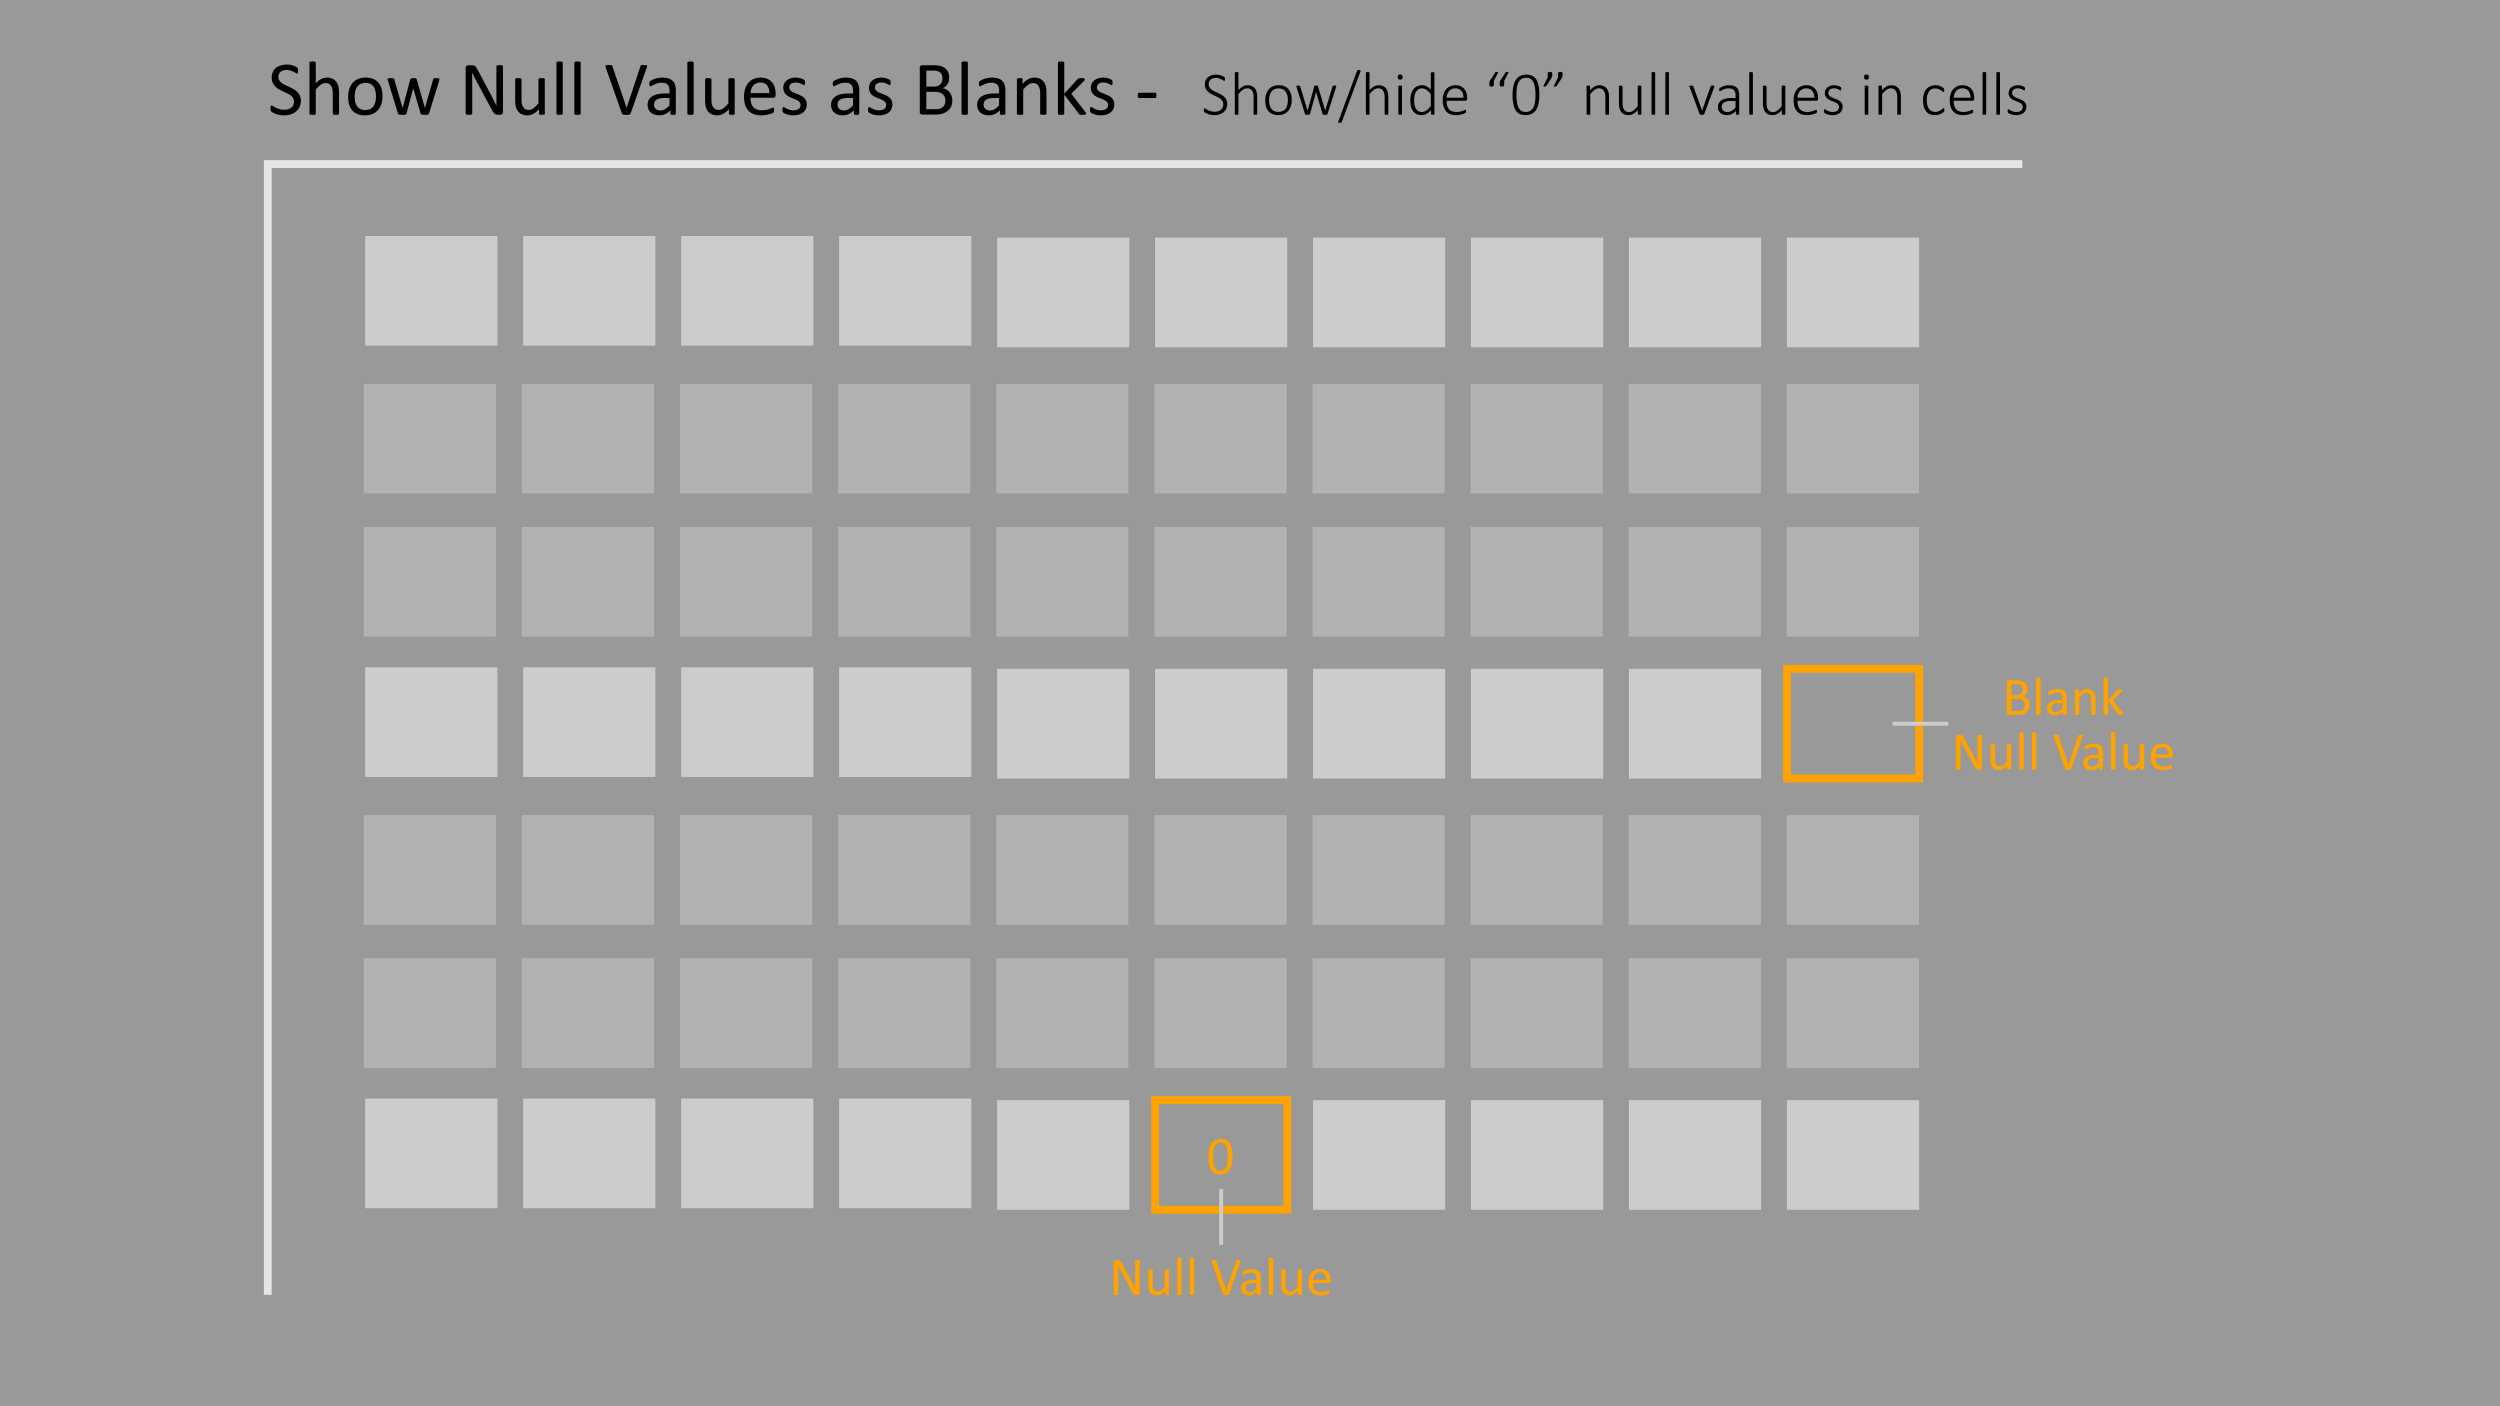 <svg id="Layer_1" data-name="Layer 1" xmlns="http://www.w3.org/2000/svg" viewBox="0 0 320 180"><rect x="0" y="0" width="320" height="180" fill="#333333" stroke="none"/><defs><style>.cls-1{fill:#646464;}.cls-2{fill:#999;}.cls-3,.cls-5,.cls-7{fill:none;stroke-miterlimit:10;}.cls-3,.cls-7{stroke:#ccc;}.cls-4{fill:#fff;opacity:0.5;}.cls-5{stroke:#ffa300;}.cls-6{fill:#ffa300;}.cls-7{stroke-width:0.5px;}</style></defs><rect class="cls-1" x="46.562" y="49.134" width="16.921" height="14.037"/><rect class="cls-2" x="66.965" y="30.211" width="16.921" height="14.037"/><rect class="cls-1" x="66.8" y="49.134" width="16.921" height="14.037"/><rect class="cls-1" x="66.8" y="67.452" width="16.921" height="14.037"/><rect class="cls-2" x="87.186" y="30.211" width="16.921" height="14.037"/><rect class="cls-1" x="87.039" y="49.134" width="16.921" height="14.037"/><rect class="cls-1" x="87.039" y="67.452" width="16.921" height="14.037"/><rect class="cls-2" x="107.406" y="30.211" width="16.921" height="14.037"/><rect class="cls-1" x="107.278" y="49.134" width="16.921" height="14.037"/><rect class="cls-1" x="107.278" y="67.452" width="16.921" height="14.037"/><rect class="cls-2" x="46.745" y="30.211" width="16.921" height="14.037"/><rect class="cls-1" x="46.562" y="67.452" width="16.921" height="14.037"/><rect class="cls-1" x="127.517" y="49.134" width="16.921" height="14.037"/><rect class="cls-1" x="147.756" y="49.134" width="16.921" height="14.037"/><rect class="cls-2" x="127.627" y="30.413" width="16.921" height="14.037"/><rect class="cls-1" x="127.517" y="67.452" width="16.921" height="14.037"/><rect class="cls-2" x="168.068" y="30.413" width="16.921" height="14.037"/><rect class="cls-1" x="167.995" y="49.134" width="16.921" height="14.037"/><rect class="cls-1" x="167.995" y="67.452" width="16.921" height="14.037"/><rect class="cls-2" x="188.288" y="30.413" width="16.921" height="14.037"/><rect class="cls-1" x="188.233" y="49.134" width="16.921" height="14.037"/><rect class="cls-1" x="188.233" y="67.452" width="16.921" height="14.037"/><rect class="cls-2" x="208.509" y="30.413" width="16.921" height="14.037"/><rect class="cls-1" x="208.472" y="49.134" width="16.921" height="14.037"/><rect class="cls-1" x="208.472" y="67.452" width="16.921" height="14.037"/><rect class="cls-2" x="228.729" y="30.413" width="16.921" height="14.037"/><rect class="cls-1" x="228.711" y="49.134" width="16.921" height="14.037"/><rect class="cls-1" x="228.711" y="67.452" width="16.921" height="14.037"/><rect class="cls-2" x="147.847" y="30.413" width="16.921" height="14.037"/><rect class="cls-1" x="147.756" y="67.452" width="16.921" height="14.037"/><rect class="cls-1" x="46.562" y="104.336" width="16.921" height="14.037"/><rect class="cls-2" x="66.965" y="85.413" width="16.921" height="14.037"/><rect class="cls-1" x="66.8" y="104.336" width="16.921" height="14.037"/><rect class="cls-1" x="66.8" y="122.654" width="16.921" height="14.037"/><rect class="cls-2" x="87.186" y="85.413" width="16.921" height="14.037"/><rect class="cls-1" x="87.039" y="104.336" width="16.921" height="14.037"/><rect class="cls-1" x="87.039" y="122.654" width="16.921" height="14.037"/><rect class="cls-2" x="107.406" y="85.413" width="16.921" height="14.037"/><rect class="cls-1" x="107.278" y="104.336" width="16.921" height="14.037"/><rect class="cls-1" x="107.278" y="122.654" width="16.921" height="14.037"/><rect class="cls-2" x="46.745" y="85.413" width="16.921" height="14.037"/><rect class="cls-1" x="46.562" y="122.654" width="16.921" height="14.037"/><rect class="cls-1" x="127.517" y="104.336" width="16.921" height="14.037"/><rect class="cls-1" x="147.756" y="104.336" width="16.921" height="14.037"/><rect class="cls-2" x="127.627" y="85.614" width="16.921" height="14.037"/><rect class="cls-1" x="127.517" y="122.654" width="16.921" height="14.037"/><rect class="cls-2" x="168.068" y="85.614" width="16.921" height="14.037"/><rect class="cls-1" x="167.995" y="104.336" width="16.921" height="14.037"/><rect class="cls-1" x="167.995" y="122.654" width="16.921" height="14.037"/><rect class="cls-2" x="188.288" y="85.614" width="16.921" height="14.037"/><rect class="cls-1" x="188.233" y="104.336" width="16.921" height="14.037"/><rect class="cls-1" x="188.233" y="122.654" width="16.921" height="14.037"/><rect class="cls-2" x="208.509" y="85.614" width="16.921" height="14.037"/><rect class="cls-1" x="208.472" y="104.336" width="16.921" height="14.037"/><rect class="cls-1" x="208.472" y="122.654" width="16.921" height="14.037"/><rect class="cls-1" x="228.711" y="104.336" width="16.921" height="14.037"/><rect class="cls-1" x="228.711" y="122.654" width="16.921" height="14.037"/><rect class="cls-2" x="147.847" y="85.614" width="16.921" height="14.037"/><rect class="cls-1" x="147.756" y="122.654" width="16.921" height="14.037"/><rect class="cls-2" x="66.965" y="140.615" width="16.921" height="14.037"/><rect class="cls-2" x="87.186" y="140.615" width="16.921" height="14.037"/><rect class="cls-2" x="107.406" y="140.615" width="16.921" height="14.037"/><rect class="cls-2" x="46.745" y="140.615" width="16.921" height="14.037"/><rect class="cls-2" x="127.627" y="140.816" width="16.921" height="14.037"/><rect class="cls-2" x="168.068" y="140.816" width="16.921" height="14.037"/><rect class="cls-2" x="188.288" y="140.816" width="16.921" height="14.037"/><rect class="cls-2" x="208.509" y="140.816" width="16.921" height="14.037"/><rect class="cls-2" x="228.729" y="140.816" width="16.921" height="14.037"/><polyline class="cls-3" points="34.275 165.739 34.275 21 258.851 21"/><rect class="cls-4" width="320" height="180"/><rect class="cls-5" x="228.729" y="85.614" width="16.921" height="14.037"/><rect class="cls-5" x="147.847" y="140.816" width="16.921" height="14.037"/><path class="cls-6" d="M157.748,148.042a4.875,4.875,0,0,1-.081.93,2.119,2.119,0,0,1-.266.723,1.326,1.326,0,0,1-.487.469,1.531,1.531,0,0,1-.741.164,1.504,1.504,0,0,1-.703-.148,1.135,1.135,0,0,1-.459-.438,2.017,2.017,0,0,1-.248-.711,5.703,5.703,0,0,1-.074-.969,4.879,4.879,0,0,1,.082-.928,2.177,2.177,0,0,1,.268-.725,1.303,1.303,0,0,1,.484-.469,1.731,1.731,0,0,1,1.445-.016,1.142,1.142,0,0,1,.459.438,2.035,2.035,0,0,1,.248.711A5.709,5.709,0,0,1,157.748,148.042Zm-.602.041c0-.221-.008-.42-.024-.596a3.405,3.405,0,0,0-.07-.465,1.43,1.43,0,0,0-.119-.346.813.813,0,0,0-.176-.24.644.644,0,0,0-.234-.137.986.986,0,0,0-.295-.043.773.773,0,0,0-.473.137.933.933,0,0,0-.285.377,1.945,1.945,0,0,0-.142.561,6.064,6.064,0,0,0-.038.689,5.904,5.904,0,0,0,.052.844,1.841,1.841,0,0,0,.163.564.728.728,0,0,0,.283.318.822.822,0,0,0,.418.1.865.865,0,0,0,.338-.062.701.701,0,0,0,.248-.176.954.954,0,0,0,.174-.275,1.954,1.954,0,0,0,.109-.355,3.253,3.253,0,0,0,.057-.422C157.141,148.405,157.146,148.247,157.146,148.083Z"/><path class="cls-6" d="M145.891,165.503a.257.257,0,0,1-.024.115.222.222,0,0,1-.06.079.236.236,0,0,1-.083.044.303.303,0,0,1-.092.014h-.195a.606.606,0,0,1-.16-.019.36.36,0,0,1-.131-.068.702.702,0,0,1-.124-.135,1.745,1.745,0,0,1-.131-.219l-1.35-2.516q-.106-.195-.213-.408c-.072-.142-.139-.281-.2-.415h-.007c.004.164.008.331.01.502s.004.341.004.51v2.669a.083.083,0,0,1-.015.046.09.09,0,0,1-.049.034.526.526,0,0,1-.09.02,1.16,1.16,0,0,1-.285,0,.48.48,0,0,1-.088-.02.084.084,0,0,1-.047-.034.082.082,0,0,1-.015-.046v-4.081a.229.229,0,0,1,.077-.195.281.281,0,0,1,.17-.058h.289a.756.756,0,0,1,.171.017.356.356,0,0,1,.123.057.473.473,0,0,1,.106.109,1.585,1.585,0,0,1,.107.176l1.037,1.941c.063.119.125.234.184.348s.117.224.172.333.109.217.164.323.107.212.16.319h.003c-.004-.18-.007-.367-.008-.562s-.002-.382-.002-.561v-2.4a.074.074,0,0,1,.015-.044.114.114,0,0,1,.048-.036.332.332,0,0,1,.091-.021,1.167,1.167,0,0,1,.145-.008,1.133,1.133,0,0,1,.138.008.3.3,0,0,1,.09.021.124.124,0,0,1,.047.036.074.074,0,0,1,.015.044Z"/><path class="cls-6" d="M149.637,165.659a.088.088,0,0,1-.012.047.096.096,0,0,1-.043.032.339.339,0,0,1-.08.02.867.867,0,0,1-.122.007.921.921,0,0,1-.128-.007.287.287,0,0,1-.078-.02.082.082,0,0,1-.04-.032.099.099,0,0,1-.01-.047v-.406a1.927,1.927,0,0,1-.519.424,1.118,1.118,0,0,1-.52.133,1.172,1.172,0,0,1-.518-.102.914.914,0,0,1-.341-.279,1.126,1.126,0,0,1-.185-.41,2.436,2.436,0,0,1-.057-.568v-1.867a.086.086,0,0,1,.012-.046.106.106,0,0,1,.046-.034.324.324,0,0,1,.089-.02c.037-.003.082-.005.137-.005s.101.002.137.005a.3.3,0,0,1,.088.02.128.128,0,0,1,.046.034.08.08,0,0,1,.014.046v1.791a1.897,1.897,0,0,0,.039.433.808.808,0,0,0,.12.277.547.547,0,0,0,.203.178.622.622,0,0,0,.287.064.726.726,0,0,0,.422-.15,2.408,2.408,0,0,0,.446-.441v-2.15a.087.087,0,0,1,.012-.046.106.106,0,0,1,.046-.034.318.318,0,0,1,.088-.02c.035-.003.081-.005.138-.005.055,0,.101.002.137.005a.273.273,0,0,1,.086.02.138.138,0,0,1,.046.034.069.069,0,0,1,.016.046Z"/><path class="cls-6" d="M151.244,165.659a.081.081,0,0,1-.014.047.11.11,0,0,1-.045.032.338.338,0,0,1-.085.02,1.111,1.111,0,0,1-.141.007,1.075,1.075,0,0,1-.137-.007.368.368,0,0,1-.087-.02.089.089,0,0,1-.044-.032.08.08,0,0,1-.013-.047V161.093a.085.085,0,0,1,.013-.047.091.091,0,0,1,.044-.035.328.328,0,0,1,.087-.02,1.053,1.053,0,0,1,.137-.008,1.086,1.086,0,0,1,.141.008.303.303,0,0,1,.085.02.113.113,0,0,1,.045.035.086.086,0,0,1,.014.047Z"/><path class="cls-6" d="M152.85,165.659a.081.081,0,0,1-.014.047.109.109,0,0,1-.045.032.339.339,0,0,1-.085.02,1.11,1.11,0,0,1-.141.007,1.074,1.074,0,0,1-.137-.007.366.366,0,0,1-.087-.02.089.089,0,0,1-.044-.032.08.08,0,0,1-.013-.047V161.093a.085.085,0,0,1,.013-.047.092.092,0,0,1,.044-.035.327.327,0,0,1,.087-.02,1.052,1.052,0,0,1,.137-.008,1.085,1.085,0,0,1,.141.008.303.303,0,0,1,.085.02.112.112,0,0,1,.045.035.085.085,0,0,1,.014.047Z"/><path class="cls-6" d="M157.328,165.643a.148.148,0,0,1-.104.099.483.483,0,0,1-.109.02c-.045.003-.1.005-.166.005-.05,0-.094-.001-.132-.002a.657.657,0,0,1-.097-.009.482.482,0,0,1-.07-.015.195.195,0,0,1-.05-.022.101.101,0,0,1-.032-.032.289.289,0,0,1-.022-.046l-1.445-4.109a.402.402,0,0,1-.029-.121.082.082,0,0,1,.029-.07.203.203,0,0,1,.099-.03c.046-.005.107-.007.185-.007.064,0,.114.002.152.005a.317.317,0,0,1,.087.018.111.111,0,0,1,.046.036.253.253,0,0,1,.029.057l1.269,3.722h.003l1.234-3.715a.273.273,0,0,1,.023-.061.102.102,0,0,1,.048-.038.384.384,0,0,1,.096-.018c.041-.003.096-.005.164-.005a1.239,1.239,0,0,1,.168.009.141.141,0,0,1,.083.032.083.083,0,0,1,.018.07.626.626,0,0,1-.032.121Z"/><path class="cls-6" d="M161.375,165.663a.074.074,0,0,1-.027.061.183.183,0,0,1-.075.03.649.649,0,0,1-.141.011.696.696,0,0,1-.142-.011.163.163,0,0,1-.077-.03.077.077,0,0,1-.024-.061v-.308a1.518,1.518,0,0,1-.45.335,1.185,1.185,0,0,1-.524.119,1.443,1.443,0,0,1-.439-.062.949.949,0,0,1-.335-.184.817.817,0,0,1-.215-.293.97.97,0,0,1-.077-.397.906.906,0,0,1,.106-.451.875.875,0,0,1,.304-.318,1.501,1.501,0,0,1,.485-.189,3.028,3.028,0,0,1,.646-.064h.424v-.239a1.179,1.179,0,0,0-.038-.314.539.539,0,0,0-.121-.228.524.524,0,0,0-.217-.137,1.026,1.026,0,0,0-.328-.046,1.306,1.306,0,0,0-.375.05,1.987,1.987,0,0,0-.29.109c-.083.04-.152.076-.209.109a.285.285,0,0,1-.124.05.086.086,0,0,1-.048-.014.126.126,0,0,1-.036-.041.214.214,0,0,1-.022-.07.696.696,0,0,1-.007-.094.618.618,0,0,1,.012-.136.197.197,0,0,1,.059-.094.755.755,0,0,1,.159-.104,1.72,1.72,0,0,1,.26-.109,2.296,2.296,0,0,1,.321-.082,1.928,1.928,0,0,1,.351-.032,1.859,1.859,0,0,1,.565.075.915.915,0,0,1,.376.221.848.848,0,0,1,.208.36,1.728,1.728,0,0,1,.065.503Zm-.561-1.404h-.482a1.813,1.813,0,0,0-.403.039.825.825,0,0,0-.283.116.473.473,0,0,0-.166.184.555.555,0,0,0-.053.248.499.499,0,0,0,.151.381.601.601,0,0,0,.426.142.801.801,0,0,0,.412-.112,1.817,1.817,0,0,0,.398-.346Z"/><path class="cls-6" d="M162.974,165.659a.081.081,0,0,1-.014.047.108.108,0,0,1-.045.032.337.337,0,0,1-.085.02,1.11,1.11,0,0,1-.141.007,1.074,1.074,0,0,1-.137-.007.368.368,0,0,1-.087-.02.089.089,0,0,1-.044-.032.08.08,0,0,1-.013-.047V161.093a.085.085,0,0,1,.013-.047.092.092,0,0,1,.044-.035.328.328,0,0,1,.087-.02,1.052,1.052,0,0,1,.137-.008,1.085,1.085,0,0,1,.141.008.303.303,0,0,1,.085.02.112.112,0,0,1,.045.035.085.085,0,0,1,.014.047Z"/><path class="cls-6" d="M166.652,165.659a.088.088,0,0,1-.012.047.096.096,0,0,1-.043.032.339.339,0,0,1-.08.02.868.868,0,0,1-.122.007.92.92,0,0,1-.128-.007.289.289,0,0,1-.078-.02.081.081,0,0,1-.04-.032.099.099,0,0,1-.01-.047v-.406a1.926,1.926,0,0,1-.519.424,1.117,1.117,0,0,1-.519.133,1.172,1.172,0,0,1-.518-.102.914.914,0,0,1-.341-.279,1.125,1.125,0,0,1-.186-.41A2.437,2.437,0,0,1,164,164.45v-1.867a.087.087,0,0,1,.012-.046.106.106,0,0,1,.046-.034.324.324,0,0,1,.089-.02c.037-.003.082-.005.137-.005s.101.002.137.005a.301.301,0,0,1,.088.02.128.128,0,0,1,.046.034.08.08,0,0,1,.014.046v1.791a1.903,1.903,0,0,0,.039.433.81.81,0,0,0,.12.277.548.548,0,0,0,.203.178.622.622,0,0,0,.287.064.726.726,0,0,0,.422-.15,2.408,2.408,0,0,0,.446-.441v-2.15a.087.087,0,0,1,.012-.046.106.106,0,0,1,.046-.034.316.316,0,0,1,.088-.02c.035-.003.081-.005.138-.005.055,0,.101.002.137.005a.271.271,0,0,1,.086.02.138.138,0,0,1,.046.034.069.069,0,0,1,.016.046Z"/><path class="cls-6" d="M170.319,163.988a.236.236,0,0,1-.066.189.229.229,0,0,1-.153.057h-2.025a1.91,1.91,0,0,0,.051.462.897.897,0,0,0,.172.352.779.779,0,0,0,.312.226,1.24,1.24,0,0,0,.471.079,1.955,1.955,0,0,0,.392-.036,2.276,2.276,0,0,0,.297-.081c.084-.029.152-.056.206-.08a.348.348,0,0,1,.122-.035.079.079,0,0,1,.043.012.076.076,0,0,1,.029.035.288.288,0,0,1,.016.067,1.04,1.04,0,0,1,.005.104c0,.029-.001.055-.003.076s-.005.041-.009.059a.142.142,0,0,1-.017.046.228.228,0,0,1-.031.039.496.496,0,0,1-.111.061,1.604,1.604,0,0,1-.239.084,3.254,3.254,0,0,1-.34.073,2.51,2.51,0,0,1-.412.032,1.907,1.907,0,0,1-.664-.105,1.233,1.233,0,0,1-.48-.314,1.333,1.333,0,0,1-.294-.523,2.417,2.417,0,0,1-.1-.73,2.304,2.304,0,0,1,.103-.713,1.51,1.51,0,0,1,.296-.537,1.29,1.29,0,0,1,.467-.338,1.517,1.517,0,0,1,.611-.118,1.485,1.485,0,0,1,.617.116,1.164,1.164,0,0,1,.419.312,1.264,1.264,0,0,1,.241.462,2.039,2.039,0,0,1,.076.566Zm-.567-.167a1.025,1.025,0,0,0-.197-.697.753.753,0,0,0-.617-.254.812.812,0,0,0-.368.079.8.8,0,0,0-.265.208.956.956,0,0,0-.165.303,1.239,1.239,0,0,0-.065.361Z"/><line class="cls-7" x1="156.308" y1="152.191" x2="156.308" y2="159.349"/><path class="cls-6" d="M259.797,90.239a1.329,1.329,0,0,1-.053.384,1.154,1.154,0,0,1-.148.316,1.106,1.106,0,0,1-.231.246,1.353,1.353,0,0,1-.305.178,1.692,1.692,0,0,1-.362.107,2.39,2.39,0,0,1-.442.036h-1.155a.24.24,0,0,1-.148-.053.219.219,0,0,1-.07-.186V87.323a.219.219,0,0,1,.07-.186.24.24,0,0,1,.148-.053h1.005a2.347,2.347,0,0,1,.649.075,1.144,1.144,0,0,1,.422.219.907.907,0,0,1,.255.351,1.248,1.248,0,0,1,.085.473,1.215,1.215,0,0,1-.037.301,1.009,1.009,0,0,1-.111.265.884.884,0,0,1-.184.217.989.989,0,0,1-.255.157,1.066,1.066,0,0,1,.339.125,1.039,1.039,0,0,1,.275.231,1.076,1.076,0,0,1,.186.328A1.196,1.196,0,0,1,259.797,90.239Zm-.885-1.98a.868.868,0,0,0-.045-.29.535.535,0,0,0-.14-.221.625.625,0,0,0-.249-.139,1.385,1.385,0,0,0-.405-.048h-.607v1.433h.669a.947.947,0,0,0,.368-.061.661.661,0,0,0,.231-.16.622.622,0,0,0,.135-.236A.921.921,0,0,0,258.913,88.259Zm.267,2.013a.891.891,0,0,0-.064-.348.66.66,0,0,0-.185-.254.807.807,0,0,0-.303-.155,1.688,1.688,0,0,0-.459-.053h-.703v1.559h.854a1.145,1.145,0,0,0,.351-.048.793.793,0,0,0,.265-.142.646.646,0,0,0,.179-.234A.758.758,0,0,0,259.179,90.272Z"/><path class="cls-6" d="M261.189,91.42a.08.08,0,0,1-.014.047.109.109,0,0,1-.045.032.333.333,0,0,1-.085.02,1.108,1.108,0,0,1-.141.007,1.073,1.073,0,0,1-.137-.007.364.364,0,0,1-.087-.02.089.089,0,0,1-.044-.032.08.08,0,0,1-.013-.047V86.854a.084.084,0,0,1,.013-.047.092.092,0,0,1,.044-.035.329.329,0,0,1,.087-.019,1.053,1.053,0,0,1,.137-.008,1.085,1.085,0,0,1,.141.008.303.303,0,0,1,.085.019.113.113,0,0,1,.045.035.085.085,0,0,1,.014.047Z"/><path class="cls-6" d="M264.548,91.424a.071.071,0,0,1-.027.062.173.173,0,0,1-.075.03.633.633,0,0,1-.14.011.689.689,0,0,1-.142-.011.155.155,0,0,1-.077-.03.075.075,0,0,1-.024-.062v-.308a1.516,1.516,0,0,1-.449.335,1.185,1.185,0,0,1-.524.119,1.434,1.434,0,0,1-.439-.062.949.949,0,0,1-.335-.184.818.818,0,0,1-.215-.293.97.97,0,0,1-.077-.397.917.917,0,0,1,.105-.451.879.879,0,0,1,.305-.318,1.497,1.497,0,0,1,.485-.189,3.018,3.018,0,0,1,.645-.064h.424v-.239a1.219,1.219,0,0,0-.037-.315.548.548,0,0,0-.121-.228.533.533,0,0,0-.218-.137,1.028,1.028,0,0,0-.328-.046,1.3,1.3,0,0,0-.374.05,1.999,1.999,0,0,0-.29.109c-.084.04-.153.076-.209.109a.286.286,0,0,1-.125.05.088.088,0,0,1-.048-.014.121.121,0,0,1-.035-.041.195.195,0,0,1-.022-.07.572.572,0,0,1-.007-.094.618.618,0,0,1,.012-.136.189.189,0,0,1,.059-.094.738.738,0,0,1,.158-.104,1.754,1.754,0,0,1,.26-.109,2.337,2.337,0,0,1,.321-.082,1.931,1.931,0,0,1,.352-.032,1.853,1.853,0,0,1,.564.075.91.91,0,0,1,.376.221.86.86,0,0,1,.209.36,1.764,1.764,0,0,1,.064.503Zm-.56-1.404h-.481a1.801,1.801,0,0,0-.403.039.826.826,0,0,0-.284.116.47.47,0,0,0-.165.185.542.542,0,0,0-.054.248.496.496,0,0,0,.152.381.6.6,0,0,0,.426.142.804.804,0,0,0,.412-.112,1.797,1.797,0,0,0,.398-.346Z"/><path class="cls-6" d="M268.233,91.42a.074.074,0,0,1-.014.047.099.099,0,0,1-.044.032.333.333,0,0,1-.086.02,1.061,1.061,0,0,1-.137.007,1.091,1.091,0,0,1-.14-.007.333.333,0,0,1-.086-.02.099.099,0,0,1-.044-.032.074.074,0,0,1-.014-.047V89.619a1.774,1.774,0,0,0-.041-.424.878.878,0,0,0-.12-.277.518.518,0,0,0-.203-.178.645.645,0,0,0-.289-.06.729.729,0,0,0-.424.15,2.31,2.31,0,0,0-.444.44V91.42a.074.074,0,0,1-.014.047.099.099,0,0,1-.044.032.332.332,0,0,1-.086.02,1.092,1.092,0,0,1-.14.007,1.061,1.061,0,0,1-.137-.007.373.373,0,0,1-.088-.02.076.076,0,0,1-.056-.079V88.344a.097.097,0,0,1,.01-.046.093.093,0,0,1,.041-.034.257.257,0,0,1,.079-.021c.031-.003.074-.005.126-.005s.092.002.125.005a.224.224,0,0,1,.077.021.114.114,0,0,1,.039.034.087.087,0,0,1,.012.046v.407a1.908,1.908,0,0,1,.518-.426,1.122,1.122,0,0,1,.521-.135,1.159,1.159,0,0,1,.518.104.931.931,0,0,1,.341.278,1.109,1.109,0,0,1,.185.408,2.405,2.405,0,0,1,.057.562Z"/><path class="cls-6" d="M271.788,91.417a.079.079,0,0,1-.014.048.097.097,0,0,1-.046.034.368.368,0,0,1-.091.02,1.212,1.212,0,0,1-.146.007c-.061,0-.112-.002-.152-.005a.572.572,0,0,1-.101-.018.181.181,0,0,1-.067-.034.27.27,0,0,1-.046-.053l-1.299-1.702V91.42a.074.074,0,0,1-.014.047.1.1,0,0,1-.044.032.332.332,0,0,1-.086.02,1.091,1.091,0,0,1-.14.007,1.064,1.064,0,0,1-.137-.007.373.373,0,0,1-.088-.02.089.089,0,0,1-.044-.032.088.088,0,0,1-.012-.047V86.854a.082.082,0,0,1,.056-.082.338.338,0,0,1,.088-.019,1.043,1.043,0,0,1,.137-.008,1.068,1.068,0,0,1,.14.008.302.302,0,0,1,.086.019.103.103,0,0,1,.044.035.078.078,0,0,1,.014.047v2.783l1.162-1.279a.31.31,0,0,1,.059-.056.318.318,0,0,1,.073-.038.454.454,0,0,1,.101-.021c.039-.003.086-.005.141-.005.057,0,.104.002.144.005a.466.466,0,0,1,.094.018.105.105,0,0,1,.051.03.074.074,0,0,1,.016.05.163.163,0,0,1-.022.082.476.476,0,0,1-.073.096l-1.114,1.114,1.251,1.623a.655.655,0,0,1,.064.095A.14.14,0,0,1,271.788,91.417Z"/><path class="cls-6" d="M253.692,98.264a.257.257,0,0,1-.024.115.222.222,0,0,1-.059.079.236.236,0,0,1-.083.044.306.306,0,0,1-.092.014h-.195a.606.606,0,0,1-.16-.018.359.359,0,0,1-.131-.068.705.705,0,0,1-.124-.135,1.746,1.746,0,0,1-.131-.219l-1.35-2.516c-.07-.13-.142-.266-.213-.408s-.139-.281-.2-.415h-.007c.004.164.008.331.01.502s.004.341.004.51v2.669a.082.082,0,0,1-.015.046.089.089,0,0,1-.049.034.548.548,0,0,1-.09.02,1.16,1.16,0,0,1-.285,0,.497.497,0,0,1-.088-.02.085.085,0,0,1-.047-.034.083.083,0,0,1-.015-.046V94.336a.23.23,0,0,1,.077-.195.282.282,0,0,1,.17-.058h.289a.762.762,0,0,1,.171.017.355.355,0,0,1,.123.057.475.475,0,0,1,.106.109,1.571,1.571,0,0,1,.107.176L252.43,96.383c.064.119.125.234.185.348s.117.224.172.333.109.217.164.323.107.212.16.319h.003q-.006-.27-.008-.562c-.002-.194-.002-.382-.002-.562v-2.4a.075.075,0,0,1,.015-.044.113.113,0,0,1,.048-.036.325.325,0,0,1,.091-.021,1.147,1.147,0,0,1,.145-.008,1.115,1.115,0,0,1,.138.008.293.293,0,0,1,.09.021.123.123,0,0,1,.047.036.074.074,0,0,1,.015.044Z"/><path class="cls-6" d="M257.438,98.42a.087.087,0,0,1-.012.047.095.095,0,0,1-.043.032.335.335,0,0,1-.08.02.866.866,0,0,1-.122.007.919.919,0,0,1-.128-.007.283.283,0,0,1-.078-.02.081.081,0,0,1-.04-.032.098.098,0,0,1-.01-.047v-.406a1.929,1.929,0,0,1-.52.424,1.116,1.116,0,0,1-.519.133,1.174,1.174,0,0,1-.518-.102.915.915,0,0,1-.341-.279,1.126,1.126,0,0,1-.185-.41,2.436,2.436,0,0,1-.057-.568V95.344a.087.087,0,0,1,.012-.046.106.106,0,0,1,.046-.034.322.322,0,0,1,.089-.021c.037-.003.082-.005.137-.005s.101.002.137.005a.297.297,0,0,1,.088.021.126.126,0,0,1,.046.034.08.08,0,0,1,.014.046v1.791a1.897,1.897,0,0,0,.039.433.807.807,0,0,0,.12.277.548.548,0,0,0,.203.178.622.622,0,0,0,.287.063.726.726,0,0,0,.422-.15,2.411,2.411,0,0,0,.446-.441v-2.15a.087.087,0,0,1,.012-.046.105.105,0,0,1,.046-.034.314.314,0,0,1,.088-.021c.035-.003.081-.005.138-.005.055,0,.101.002.137.005a.269.269,0,0,1,.086.021.136.136,0,0,1,.046.034.069.069,0,0,1,.016.046Z"/><path class="cls-6" d="M259.045,98.42a.08.08,0,0,1-.014.047.108.108,0,0,1-.045.032.333.333,0,0,1-.085.02,1.111,1.111,0,0,1-.141.007,1.072,1.072,0,0,1-.137-.007.364.364,0,0,1-.087-.02.09.09,0,0,1-.044-.032.081.081,0,0,1-.013-.047V93.854a.085.085,0,0,1,.013-.047.093.093,0,0,1,.044-.035.329.329,0,0,1,.087-.019,1.052,1.052,0,0,1,.137-.008,1.088,1.088,0,0,1,.141.008.303.303,0,0,1,.085.019.113.113,0,0,1,.045.035.085.085,0,0,1,.014.047Z"/><path class="cls-6" d="M260.651,98.42a.08.08,0,0,1-.014.047.109.109,0,0,1-.045.032.335.335,0,0,1-.085.02,1.108,1.108,0,0,1-.141.007,1.072,1.072,0,0,1-.137-.007.363.363,0,0,1-.087-.02.089.089,0,0,1-.044-.032.08.08,0,0,1-.013-.047V93.854a.084.084,0,0,1,.013-.047.092.092,0,0,1,.044-.035.329.329,0,0,1,.087-.019,1.052,1.052,0,0,1,.137-.008,1.085,1.085,0,0,1,.141.008.305.305,0,0,1,.085.019.113.113,0,0,1,.045.035.085.085,0,0,1,.014.047Z"/><path class="cls-6" d="M265.128,98.403a.162.162,0,0,1-.038.062.16.16,0,0,1-.066.037.483.483,0,0,1-.109.019c-.045.003-.1.005-.166.005-.05,0-.094-.001-.132-.002a.656.656,0,0,1-.097-.009.493.493,0,0,1-.07-.015.195.195,0,0,1-.05-.022.102.102,0,0,1-.032-.032.285.285,0,0,1-.022-.046L262.9,94.291a.401.401,0,0,1-.029-.121.082.082,0,0,1,.029-.07.203.203,0,0,1,.099-.03c.046-.005.107-.007.185-.007.064,0,.114.002.152.005a.319.319,0,0,1,.087.018.11.11,0,0,1,.046.036.252.252,0,0,1,.029.057l1.269,3.722h.003l1.234-3.715a.271.271,0,0,1,.023-.062.102.102,0,0,1,.048-.038.389.389,0,0,1,.096-.018c.041-.003.096-.005.164-.005a1.241,1.241,0,0,1,.168.009.141.141,0,0,1,.083.032.084.084,0,0,1,.018.07.626.626,0,0,1-.032.121Z"/><path class="cls-6" d="M269.175,98.424a.074.074,0,0,1-.027.062.183.183,0,0,1-.075.03.648.648,0,0,1-.141.011.695.695,0,0,1-.142-.011.163.163,0,0,1-.077-.03.077.077,0,0,1-.024-.062v-.308a1.521,1.521,0,0,1-.45.335,1.185,1.185,0,0,1-.524.119,1.443,1.443,0,0,1-.439-.062.949.949,0,0,1-.335-.184.819.819,0,0,1-.215-.293.972.972,0,0,1-.077-.397.908.908,0,0,1,.106-.451.877.877,0,0,1,.304-.318,1.506,1.506,0,0,1,.485-.189,3.027,3.027,0,0,1,.646-.064h.424v-.239a1.175,1.175,0,0,0-.038-.315.536.536,0,0,0-.121-.228.522.522,0,0,0-.217-.137,1.027,1.027,0,0,0-.328-.046,1.306,1.306,0,0,0-.375.05,1.999,1.999,0,0,0-.29.109c-.083.04-.152.076-.209.109a.285.285,0,0,1-.124.05.086.086,0,0,1-.048-.014.123.123,0,0,1-.036-.041.211.211,0,0,1-.022-.07.693.693,0,0,1-.007-.094.618.618,0,0,1,.012-.136.197.197,0,0,1,.059-.094.751.751,0,0,1,.159-.104,1.713,1.713,0,0,1,.26-.109,2.304,2.304,0,0,1,.321-.082,1.929,1.929,0,0,1,.352-.032,1.859,1.859,0,0,1,.565.075.916.916,0,0,1,.376.221.847.847,0,0,1,.208.36,1.724,1.724,0,0,1,.066.503Zm-.561-1.404h-.482a1.812,1.812,0,0,0-.403.039.829.829,0,0,0-.283.116.473.473,0,0,0-.166.185.554.554,0,0,0-.053.248.499.499,0,0,0,.151.381.601.601,0,0,0,.426.142.802.802,0,0,0,.412-.112,1.82,1.82,0,0,0,.398-.346Z"/><path class="cls-6" d="M270.775,98.42a.08.08,0,0,1-.014.047.109.109,0,0,1-.045.032.333.333,0,0,1-.085.02,1.108,1.108,0,0,1-.141.007,1.072,1.072,0,0,1-.137-.007.361.361,0,0,1-.087-.02.089.089,0,0,1-.044-.032.08.08,0,0,1-.013-.047V93.854a.084.084,0,0,1,.013-.047.092.092,0,0,1,.044-.035.327.327,0,0,1,.087-.019,1.052,1.052,0,0,1,.137-.008,1.085,1.085,0,0,1,.141.008.303.303,0,0,1,.085.019.113.113,0,0,1,.045.035.085.085,0,0,1,.014.047Z"/><path class="cls-6" d="M274.453,98.42a.088.088,0,0,1-.012.047.096.096,0,0,1-.043.032.333.333,0,0,1-.08.02.865.865,0,0,1-.122.007.92.92,0,0,1-.128-.007.284.284,0,0,1-.078-.02.081.081,0,0,1-.04-.032.097.097,0,0,1-.01-.047v-.406a1.929,1.929,0,0,1-.519.424,1.116,1.116,0,0,1-.519.133,1.174,1.174,0,0,1-.518-.102.914.914,0,0,1-.341-.279,1.124,1.124,0,0,1-.186-.41,2.436,2.436,0,0,1-.057-.568V95.344a.087.087,0,0,1,.012-.046.105.105,0,0,1,.046-.034.321.321,0,0,1,.089-.021c.037-.003.082-.005.137-.005s.101.002.137.005a.298.298,0,0,1,.088.021.127.127,0,0,1,.046.034.08.08,0,0,1,.014.046v1.791a1.897,1.897,0,0,0,.039.433.809.809,0,0,0,.12.277.548.548,0,0,0,.203.178.622.622,0,0,0,.287.063.726.726,0,0,0,.422-.15,2.408,2.408,0,0,0,.446-.441v-2.15a.087.087,0,0,1,.012-.046.106.106,0,0,1,.046-.034.315.315,0,0,1,.088-.021c.035-.003.081-.005.138-.005.055,0,.101.002.137.005a.269.269,0,0,1,.086.021.137.137,0,0,1,.046.034.069.069,0,0,1,.016.046Z"/><path class="cls-6" d="M278.12,96.749a.237.237,0,0,1-.066.19.229.229,0,0,1-.153.057h-2.025a1.91,1.91,0,0,0,.051.462.898.898,0,0,0,.172.352.78.78,0,0,0,.312.226,1.243,1.243,0,0,0,.471.079,1.961,1.961,0,0,0,.392-.036,2.272,2.272,0,0,0,.297-.081c.084-.029.152-.056.206-.08a.35.35,0,0,1,.122-.035.079.079,0,0,1,.043.012.075.075,0,0,1,.029.035.289.289,0,0,1,.016.067,1.008,1.008,0,0,1,.005.104q0,.044-.003.076c-.003.021-.005.041-.009.059a.143.143,0,0,1-.017.046.224.224,0,0,1-.031.039.493.493,0,0,1-.111.062,1.616,1.616,0,0,1-.239.084,3.282,3.282,0,0,1-.34.073,2.5,2.5,0,0,1-.412.032,1.908,1.908,0,0,1-.664-.105,1.234,1.234,0,0,1-.48-.315,1.335,1.335,0,0,1-.294-.523,2.421,2.421,0,0,1-.1-.731,2.304,2.304,0,0,1,.103-.713,1.512,1.512,0,0,1,.296-.537,1.289,1.289,0,0,1,.467-.338,1.517,1.517,0,0,1,.611-.118,1.483,1.483,0,0,1,.617.116,1.162,1.162,0,0,1,.419.312,1.262,1.262,0,0,1,.241.462,2.038,2.038,0,0,1,.076.565Zm-.567-.167a1.025,1.025,0,0,0-.197-.697.753.753,0,0,0-.617-.254.81.81,0,0,0-.368.079.796.796,0,0,0-.265.208.955.955,0,0,0-.165.303,1.24,1.24,0,0,0-.065.361Z"/><line class="cls-7" x1="242.237" y1="92.633" x2="249.394" y2="92.633"/><path d="M38.508,12.899a1.845,1.845,0,0,1-.163.791,1.715,1.715,0,0,1-.454.589,1.986,1.986,0,0,1-.684.363,2.858,2.858,0,0,1-.848.122,3.006,3.006,0,0,1-.588-.054,3.302,3.302,0,0,1-.483-.132,2.252,2.252,0,0,1-.356-.161.934.934,0,0,1-.2-.142.349.349,0,0,1-.083-.149.843.843,0,0,1-.027-.241,1.498,1.498,0,0,1,.01-.179.462.462,0,0,1,.029-.114.134.134,0,0,1,.049-.061.141.141,0,0,1,.068-.017.395.395,0,0,1,.193.083,3.055,3.055,0,0,0,.319.181,3.091,3.091,0,0,0,.472.183,2.134,2.134,0,0,0,.637.086,1.626,1.626,0,0,0,.501-.073,1.179,1.179,0,0,0,.391-.208.899.899,0,0,0,.251-.329,1.071,1.071,0,0,0,.088-.444.828.828,0,0,0-.122-.459,1.215,1.215,0,0,0-.322-.334,2.699,2.699,0,0,0-.456-.264c-.171-.08-.346-.162-.525-.244q-.268-.126-.522-.276a2.228,2.228,0,0,1-.454-.356,1.671,1.671,0,0,1-.324-.48,1.606,1.606,0,0,1-.125-.662,1.643,1.643,0,0,1,.144-.705,1.445,1.445,0,0,1,.4-.52,1.772,1.772,0,0,1,.61-.319,2.528,2.528,0,0,1,.764-.11,2.588,2.588,0,0,1,.423.036,3.151,3.151,0,0,1,.4.098,2.347,2.347,0,0,1,.334.137.876.876,0,0,1,.193.123.381.381,0,0,1,.061.072.269.269,0,0,1,.024.068.634.634,0,0,1,.015.101c.004.039.005.09.005.151a1.493,1.493,0,0,1-.007.156.601.601,0,0,1-.022.115.15.15,0,0,1-.041.068.1.1,0,0,1-.061.021.389.389,0,0,1-.168-.068c-.077-.046-.17-.097-.281-.154a2.545,2.545,0,0,0-.393-.156,1.725,1.725,0,0,0-.511-.07,1.359,1.359,0,0,0-.459.07.961.961,0,0,0-.322.189.76.76,0,0,0-.19.278.932.932,0,0,0-.064.342.826.826,0,0,0,.122.454,1.246,1.246,0,0,0,.325.337,2.871,2.871,0,0,0,.461.269q.259.122.527.247c.18.082.355.174.527.273a2.167,2.167,0,0,1,.462.352,1.592,1.592,0,0,1,.327.478A1.568,1.568,0,0,1,38.508,12.899Z"/><path d="M43.401,14.549a.102.102,0,0,1-.02.066.144.144,0,0,1-.064.047.463.463,0,0,1-.122.029,1.539,1.539,0,0,1-.195.01,1.601,1.601,0,0,1-.2-.01.473.473,0,0,1-.122-.029.15.15,0,0,1-.064-.047.108.108,0,0,1-.02-.066V11.976a2.528,2.528,0,0,0-.059-.606,1.241,1.241,0,0,0-.171-.396.743.743,0,0,0-.29-.254.925.925,0,0,0-.413-.088,1.041,1.041,0,0,0-.606.215,3.324,3.324,0,0,0-.635.63V14.549a.102.102,0,0,1-.02.066.144.144,0,0,1-.064.047.463.463,0,0,1-.122.029,1.582,1.582,0,0,1-.2.01,1.55,1.55,0,0,1-.195-.01.503.503,0,0,1-.124-.029.125.125,0,0,1-.064-.047.115.115,0,0,1-.018-.066V8.026a.13.13,0,0,1,.018-.068.122.122,0,0,1,.064-.049.507.507,0,0,1,.124-.029,1.572,1.572,0,0,1,.195-.01,1.604,1.604,0,0,1,.2.01.467.467,0,0,1,.122.029.14.14,0,0,1,.064.049.115.115,0,0,1,.02.068v2.632a2.617,2.617,0,0,1,.698-.545,1.562,1.562,0,0,1,.708-.178,1.667,1.667,0,0,1,.74.148,1.329,1.329,0,0,1,.485.399,1.578,1.578,0,0,1,.267.584,3.497,3.497,0,0,1,.08.808Z"/><path d="M48.958,12.303a3.287,3.287,0,0,1-.142.989,2.179,2.179,0,0,1-.422.778,1.936,1.936,0,0,1-.703.511,2.465,2.465,0,0,1-.98.183,2.533,2.533,0,0,1-.944-.161,1.733,1.733,0,0,1-.672-.469,1.991,1.991,0,0,1-.4-.747,3.465,3.465,0,0,1-.132-.996,3.348,3.348,0,0,1,.14-.989,2.145,2.145,0,0,1,.42-.778,1.894,1.894,0,0,1,.7-.508,2.476,2.476,0,0,1,.982-.181,2.538,2.538,0,0,1,.945.161,1.722,1.722,0,0,1,.671.469,2.008,2.008,0,0,1,.403.747A3.409,3.409,0,0,1,48.958,12.303Zm-.835.054a3.247,3.247,0,0,0-.066-.674,1.647,1.647,0,0,0-.219-.557,1.107,1.107,0,0,0-.414-.379,1.581,1.581,0,0,0-1.268-.012,1.135,1.135,0,0,0-.427.359,1.619,1.619,0,0,0-.249.549,2.813,2.813,0,0,0-.081.693,3.337,3.337,0,0,0,.066.679,1.598,1.598,0,0,0,.222.554,1.118,1.118,0,0,0,.417.377,1.574,1.574,0,0,0,1.266.012,1.129,1.129,0,0,0,.429-.356,1.525,1.525,0,0,0,.246-.547A2.884,2.884,0,0,0,48.123,12.357Z"/><path d="M56.252,10.145a.406.406,0,0,1-.01.083.891.891,0,0,1-.034.122l-1.294,4.175a.208.208,0,0,1-.046.088.217.217,0,0,1-.088.054.608.608,0,0,1-.154.026c-.064.006-.146.008-.244.008-.101,0-.186-.003-.254-.01a.835.835,0,0,1-.163-.029.193.193,0,0,1-.091-.054.225.225,0,0,1-.044-.083l-.923-3.188-.01-.044-.01.044-.855,3.188a.209.209,0,0,1-.046.088.213.213,0,0,1-.096.054.718.718,0,0,1-.163.026c-.067.006-.149.008-.247.008a2.387,2.387,0,0,1-.246-.01.824.824,0,0,1-.156-.029.194.194,0,0,1-.091-.054.225.225,0,0,1-.044-.083L49.661,10.35c-.016-.049-.027-.09-.034-.122a.501.501,0,0,1-.01-.083.122.122,0,0,1,.02-.071.138.138,0,0,1,.066-.043.424.424,0,0,1,.124-.022c.053-.003.116-.005.191-.005a2.195,2.195,0,0,1,.22.008.472.472,0,0,1,.127.023.128.128,0,0,1,.064.049.345.345,0,0,1,.034.076l1.06,3.623.01.044.01-.044.972-3.623a.225.225,0,0,1,.032-.076.143.143,0,0,1,.065-.049.455.455,0,0,1,.12-.023,1.794,1.794,0,0,1,.197-.008,1.764,1.764,0,0,1,.193.008.454.454,0,0,1,.119.023.13.13,0,0,1,.064.047.189.189,0,0,1,.029.068l1.05,3.633.01.044.005-.044,1.045-3.623a.223.223,0,0,1,.032-.076.142.142,0,0,1,.068-.049.496.496,0,0,1,.127-.023,2.007,2.007,0,0,1,.207-.008c.078,0,.141.002.189.005a.327.327,0,0,1,.112.024.143.143,0,0,1,.059.044A.123.123,0,0,1,56.252,10.145Z"/><path d="M64.382,14.324a.387.387,0,0,1-.032.166.335.335,0,0,1-.086.112.328.328,0,0,1-.119.063.467.467,0,0,1-.131.02h-.278a.892.892,0,0,1-.23-.026.528.528,0,0,1-.186-.098.988.988,0,0,1-.177-.193,2.389,2.389,0,0,1-.188-.312l-1.928-3.594q-.151-.278-.305-.584c-.102-.203-.197-.4-.286-.593h-.01q.01.351.015.718c.004.244.005.486.005.728v3.813a.123.123,0,0,1-.021.066.136.136,0,0,1-.069.049.901.901,0,0,1-.129.029,1.777,1.777,0,0,1-.407,0,.817.817,0,0,1-.126-.029.135.135,0,0,1-.067-.049.123.123,0,0,1-.02-.066v-5.83a.326.326,0,0,1,.111-.278.39.39,0,0,1,.241-.083h.414a1.017,1.017,0,0,1,.244.024.511.511,0,0,1,.177.081.678.678,0,0,1,.15.156,1.984,1.984,0,0,1,.153.251l1.482,2.773c.091.169.179.335.264.495.085.162.167.32.246.477s.156.31.233.461c.077.152.153.304.229.457h.005c-.006-.257-.011-.525-.012-.803q-.003-.419-.003-.804V8.494a.109.109,0,0,1,.02-.064.155.155,0,0,1,.07-.051.426.426,0,0,1,.128-.032,1.715,1.715,0,0,1,.209-.01,1.63,1.63,0,0,1,.196.01.411.411,0,0,1,.129.032.159.159,0,0,1,.066.051.109.109,0,0,1,.02.064Z"/><path d="M69.734,14.549a.123.123,0,0,1-.017.066.133.133,0,0,1-.062.047.457.457,0,0,1-.114.029,1.25,1.25,0,0,1-.174.01,1.32,1.32,0,0,1-.183-.01.41.41,0,0,1-.112-.029.112.112,0,0,1-.057-.047.132.132,0,0,1-.015-.066v-.581a2.733,2.733,0,0,1-.742.606,1.593,1.593,0,0,1-.742.19,1.676,1.676,0,0,1-.739-.146,1.309,1.309,0,0,1-.486-.398,1.622,1.622,0,0,1-.266-.586,3.522,3.522,0,0,1-.081-.814v-2.666a.115.115,0,0,1,.018-.065.133.133,0,0,1,.065-.049.361.361,0,0,1,.127-.029,2.418,2.418,0,0,1,.391,0,.335.335,0,0,1,.125.029.154.154,0,0,1,.065.049.102.102,0,0,1,.019.065v2.559a2.692,2.692,0,0,0,.057.618,1.127,1.127,0,0,0,.171.395.78.78,0,0,0,.29.254.881.881,0,0,0,.41.091,1.03,1.03,0,0,0,.604-.215,3.446,3.446,0,0,0,.637-.63V10.155a.115.115,0,0,1,.018-.065.133.133,0,0,1,.065-.049.355.355,0,0,1,.125-.029,1.794,1.794,0,0,1,.197-.008,1.813,1.813,0,0,1,.195.008.309.309,0,0,1,.122.029.18.18,0,0,1,.066.049.098.098,0,0,1,.021.065Z"/><path d="M72.029,14.549a.102.102,0,0,1-.02.066.143.143,0,0,1-.063.047.464.464,0,0,1-.122.029,1.582,1.582,0,0,1-.2.01,1.548,1.548,0,0,1-.195-.01.501.501,0,0,1-.124-.029.124.124,0,0,1-.064-.047.115.115,0,0,1-.018-.066V8.026a.13.13,0,0,1,.018-.068.121.121,0,0,1,.064-.049.505.505,0,0,1,.124-.029,1.57,1.57,0,0,1,.195-.01,1.604,1.604,0,0,1,.2.01.468.468,0,0,1,.122.029.139.139,0,0,1,.063.049.115.115,0,0,1,.02.068Z"/><path d="M74.324,14.549a.103.103,0,0,1-.02.066.144.144,0,0,1-.064.047.463.463,0,0,1-.122.029,1.58,1.58,0,0,1-.2.01,1.549,1.549,0,0,1-.195-.01.503.503,0,0,1-.124-.029.125.125,0,0,1-.064-.047.115.115,0,0,1-.018-.066V8.026a.13.13,0,0,1,.018-.068.121.121,0,0,1,.064-.049.507.507,0,0,1,.124-.029,1.571,1.571,0,0,1,.195-.01,1.602,1.602,0,0,1,.2.01.467.467,0,0,1,.122.029.14.14,0,0,1,.064.049.116.116,0,0,1,.02.068Z"/><path d="M80.72,14.525a.219.219,0,0,1-.054.088.232.232,0,0,1-.095.054.669.669,0,0,1-.156.026c-.064.006-.143.008-.237.008-.071,0-.134-.001-.188-.002a1.07,1.07,0,0,1-.14-.013.784.784,0,0,1-.1-.022.254.254,0,0,1-.071-.031.14.14,0,0,1-.046-.047.317.317,0,0,1-.032-.066L77.537,8.651a.603.603,0,0,1-.041-.173.112.112,0,0,1,.041-.101.288.288,0,0,1,.142-.044c.065-.007.153-.01.264-.01a2.143,2.143,0,0,1,.218.008.388.388,0,0,1,.124.026.151.151,0,0,1,.066.052.381.381,0,0,1,.041.08l1.812,5.317h.005L81.97,8.499a.387.387,0,0,1,.034-.088.135.135,0,0,1,.068-.054.476.476,0,0,1,.137-.026c.059-.006.137-.008.234-.008a1.902,1.902,0,0,1,.239.012.211.211,0,0,1,.12.047.123.123,0,0,1,.024.1.768.768,0,0,1-.047.174Z"/><path d="M86.501,14.554a.102.102,0,0,1-.039.088.269.269,0,0,1-.107.044,1.027,1.027,0,0,1-.2.015,1.114,1.114,0,0,1-.202-.015.244.244,0,0,1-.11-.044.11.11,0,0,1-.034-.088v-.439a2.176,2.176,0,0,1-.642.478,1.702,1.702,0,0,1-.75.171,2.031,2.031,0,0,1-.627-.091,1.338,1.338,0,0,1-.478-.261,1.174,1.174,0,0,1-.308-.42,1.388,1.388,0,0,1-.11-.566,1.315,1.315,0,0,1,.151-.644,1.261,1.261,0,0,1,.435-.454,2.153,2.153,0,0,1,.693-.272,4.348,4.348,0,0,1,.923-.09h.606v-.342a1.683,1.683,0,0,0-.054-.449.766.766,0,0,0-.173-.324.733.733,0,0,0-.311-.195,1.419,1.419,0,0,0-.469-.066,1.872,1.872,0,0,0-.534.07,2.925,2.925,0,0,0-.415.156c-.119.058-.219.109-.298.156a.409.409,0,0,1-.179.071.124.124,0,0,1-.068-.02.159.159,0,0,1-.051-.059.313.313,0,0,1-.032-.101.934.934,0,0,1-.01-.134.826.826,0,0,1,.018-.192.271.271,0,0,1,.083-.135,1.056,1.056,0,0,1,.227-.148,2.42,2.42,0,0,1,.371-.156,3.207,3.207,0,0,1,.459-.117,2.711,2.711,0,0,1,.503-.047,2.643,2.643,0,0,1,.806.107,1.304,1.304,0,0,1,.537.315,1.22,1.22,0,0,1,.298.516,2.472,2.472,0,0,1,.093.718Zm-.801-2.007h-.689a2.619,2.619,0,0,0-.576.056,1.224,1.224,0,0,0-.405.166.694.694,0,0,0-.236.264.792.792,0,0,0-.076.354.706.706,0,0,0,.218.544.854.854,0,0,0,.607.203,1.132,1.132,0,0,0,.589-.161,2.521,2.521,0,0,0,.568-.493Z"/><path d="M88.787,14.549a.103.103,0,0,1-.019.066.144.144,0,0,1-.064.047.464.464,0,0,1-.122.029,1.58,1.58,0,0,1-.2.01,1.548,1.548,0,0,1-.195-.01.502.502,0,0,1-.124-.029.124.124,0,0,1-.064-.047.115.115,0,0,1-.018-.066V8.026a.13.13,0,0,1,.018-.068.121.121,0,0,1,.064-.049.506.506,0,0,1,.124-.029,1.57,1.57,0,0,1,.195-.01,1.602,1.602,0,0,1,.2.01.468.468,0,0,1,.122.029.14.14,0,0,1,.064.049.116.116,0,0,1,.019.068Z"/><path d="M94.041,14.549a.123.123,0,0,1-.017.066.132.132,0,0,1-.061.047.458.458,0,0,1-.114.029,1.248,1.248,0,0,1-.174.01,1.319,1.319,0,0,1-.183-.01.408.408,0,0,1-.112-.029.112.112,0,0,1-.057-.047.133.133,0,0,1-.015-.066v-.581a2.735,2.735,0,0,1-.742.606,1.593,1.593,0,0,1-.742.19,1.676,1.676,0,0,1-.739-.146,1.309,1.309,0,0,1-.486-.398,1.624,1.624,0,0,1-.266-.586,3.528,3.528,0,0,1-.081-.814v-2.666a.115.115,0,0,1,.018-.065.133.133,0,0,1,.065-.049.361.361,0,0,1,.127-.029,2.418,2.418,0,0,1,.391,0,.334.334,0,0,1,.125.029.154.154,0,0,1,.066.049.102.102,0,0,1,.02.065v2.559a2.693,2.693,0,0,0,.057.618,1.129,1.129,0,0,0,.171.395.78.78,0,0,0,.29.254.881.881,0,0,0,.41.091,1.029,1.029,0,0,0,.604-.215,3.45,3.45,0,0,0,.637-.63V10.155a.115.115,0,0,1,.018-.065.133.133,0,0,1,.066-.049.355.355,0,0,1,.125-.029,2.442,2.442,0,0,1,.393,0,.309.309,0,0,1,.122.029.179.179,0,0,1,.066.049.098.098,0,0,1,.021.065Z"/><path d="M99.28,12.161a.337.337,0,0,1-.096.272.331.331,0,0,1-.218.08H96.072a2.673,2.673,0,0,0,.074.659,1.267,1.267,0,0,0,.245.503,1.104,1.104,0,0,0,.446.322,1.774,1.774,0,0,0,.672.112,2.672,2.672,0,0,0,.56-.052,3.226,3.226,0,0,0,.425-.114c.119-.042.217-.081.294-.114a.466.466,0,0,1,.175-.052.114.114,0,0,1,.06.017.111.111,0,0,1,.042.052.355.355,0,0,1,.022.095,1.303,1.303,0,0,1,.007.149.926.926,0,0,1-.005.11.772.772,0,0,1-.012.082.224.224,0,0,1-.024.066.326.326,0,0,1-.044.057.77.77,0,0,1-.159.088,2.367,2.367,0,0,1-.342.119,4.838,4.838,0,0,1-.485.105,3.625,3.625,0,0,1-.589.046,2.727,2.727,0,0,1-.949-.151,1.76,1.76,0,0,1-.686-.449,1.92,1.92,0,0,1-.42-.747,3.502,3.502,0,0,1-.142-1.045,3.295,3.295,0,0,1,.146-1.018,2.138,2.138,0,0,1,.423-.766,1.849,1.849,0,0,1,.666-.484,2.203,2.203,0,0,1,.874-.168,2.12,2.12,0,0,1,.882.166,1.66,1.66,0,0,1,.598.447,1.791,1.791,0,0,1,.345.658,2.895,2.895,0,0,1,.109.809Zm-.811-.239a1.468,1.468,0,0,0-.282-.996,1.075,1.075,0,0,0-.882-.361,1.159,1.159,0,0,0-.525.112,1.131,1.131,0,0,0-.379.298,1.36,1.36,0,0,0-.235.433,1.812,1.812,0,0,0-.094.515Z"/><path d="M103.264,13.353a1.39,1.39,0,0,1-.124.601,1.218,1.218,0,0,1-.354.444,1.588,1.588,0,0,1-.547.273,2.491,2.491,0,0,1-.698.093,2.73,2.73,0,0,1-.446-.036,2.648,2.648,0,0,1-.381-.094,1.913,1.913,0,0,1-.286-.117.837.837,0,0,1-.171-.109.288.288,0,0,1-.078-.137.963.963,0,0,1-.024-.239,1.159,1.159,0,0,1,.01-.156.567.567,0,0,1,.025-.102.107.107,0,0,1,.042-.057.115.115,0,0,1,.06-.017.359.359,0,0,1,.159.066,2.851,2.851,0,0,0,.259.144,2.537,2.537,0,0,0,.363.144,1.653,1.653,0,0,0,.483.066,1.448,1.448,0,0,0,.371-.044.895.895,0,0,0,.288-.129.577.577,0,0,0,.189-.218.693.693,0,0,0,.065-.312.506.506,0,0,0-.095-.312.915.915,0,0,0-.252-.225,1.967,1.967,0,0,0-.352-.173c-.13-.051-.265-.103-.402-.159a4.136,4.136,0,0,1-.405-.189,1.549,1.549,0,0,1-.354-.256,1.18,1.18,0,0,1-.251-.361,1.209,1.209,0,0,1-.096-.503,1.243,1.243,0,0,1,.101-.495,1.157,1.157,0,0,1,.3-.416,1.516,1.516,0,0,1,.501-.285,2.085,2.085,0,0,1,.7-.107,2.127,2.127,0,0,1,.351.029,2.382,2.382,0,0,1,.317.073,1.655,1.655,0,0,1,.242.095,1.131,1.131,0,0,1,.151.091.277.277,0,0,1,.068.068.234.234,0,0,1,.024.066c.005.025.01.055.015.091a1.012,1.012,0,0,1,.007.132,1.243,1.243,0,0,1-.007.144.394.394,0,0,1-.024.1.132.132,0,0,1-.042.057.095.095,0,0,1-.054.017.269.269,0,0,1-.127-.054,1.727,1.727,0,0,0-.215-.115,2.542,2.542,0,0,0-.31-.114,1.407,1.407,0,0,0-.408-.054,1.26,1.26,0,0,0-.361.047.687.687,0,0,0-.256.131.557.557,0,0,0-.151.203.63.63,0,0,0-.052.254.523.523,0,0,0,.098.32.957.957,0,0,0,.254.227,2.125,2.125,0,0,0,.356.176c.134.052.27.105.408.161s.274.117.41.186a1.526,1.526,0,0,1,.358.249,1.125,1.125,0,0,1,.252.352A1.152,1.152,0,0,1,103.264,13.353Z"/><path d="M109.988,14.554a.102.102,0,0,1-.039.088.269.269,0,0,1-.107.044,1.026,1.026,0,0,1-.2.015,1.114,1.114,0,0,1-.202-.015.245.245,0,0,1-.11-.044.11.11,0,0,1-.034-.088v-.439a2.175,2.175,0,0,1-.642.478,1.702,1.702,0,0,1-.75.171,2.03,2.03,0,0,1-.627-.091,1.34,1.34,0,0,1-.479-.261,1.175,1.175,0,0,1-.308-.42,1.39,1.39,0,0,1-.11-.566,1.315,1.315,0,0,1,.151-.644,1.261,1.261,0,0,1,.435-.454,2.153,2.153,0,0,1,.693-.272,4.346,4.346,0,0,1,.923-.09h.606v-.342a1.688,1.688,0,0,0-.054-.449.767.767,0,0,0-.173-.324.733.733,0,0,0-.31-.195,1.419,1.419,0,0,0-.469-.066,1.872,1.872,0,0,0-.534.07,2.93,2.93,0,0,0-.415.156c-.119.058-.219.109-.298.156a.409.409,0,0,1-.179.071.124.124,0,0,1-.068-.02.16.16,0,0,1-.051-.059.313.313,0,0,1-.032-.101.92.92,0,0,1-.01-.134.832.832,0,0,1,.018-.192.271.271,0,0,1,.083-.135,1.054,1.054,0,0,1,.227-.148,2.412,2.412,0,0,1,.371-.156,3.205,3.205,0,0,1,.459-.117,2.712,2.712,0,0,1,.503-.047,2.642,2.642,0,0,1,.806.107,1.304,1.304,0,0,1,.537.315,1.218,1.218,0,0,1,.298.516,2.472,2.472,0,0,1,.093.718Zm-.801-2.007h-.689a2.619,2.619,0,0,0-.576.056,1.223,1.223,0,0,0-.405.166.694.694,0,0,0-.236.264.793.793,0,0,0-.076.354.706.706,0,0,0,.218.544.854.854,0,0,0,.608.203,1.131,1.131,0,0,0,.589-.161,2.521,2.521,0,0,0,.568-.493Z"/><path d="M114.226,13.353a1.39,1.39,0,0,1-.124.601,1.217,1.217,0,0,1-.354.444,1.589,1.589,0,0,1-.547.273,2.492,2.492,0,0,1-.698.093,2.731,2.731,0,0,1-.446-.036,2.648,2.648,0,0,1-.381-.094,1.921,1.921,0,0,1-.286-.117.837.837,0,0,1-.171-.109.288.288,0,0,1-.078-.137.963.963,0,0,1-.024-.239,1.141,1.141,0,0,1,.01-.156.56.56,0,0,1,.024-.102.107.107,0,0,1,.042-.057.115.115,0,0,1,.06-.017.359.359,0,0,1,.159.066,2.851,2.851,0,0,0,.259.144,2.534,2.534,0,0,0,.363.144,1.652,1.652,0,0,0,.483.066,1.449,1.449,0,0,0,.371-.044.895.895,0,0,0,.288-.129.577.577,0,0,0,.189-.218.692.692,0,0,0,.065-.312.506.506,0,0,0-.095-.312.914.914,0,0,0-.252-.225,1.964,1.964,0,0,0-.352-.173c-.13-.051-.265-.103-.402-.159a4.127,4.127,0,0,1-.405-.189,1.551,1.551,0,0,1-.354-.256,1.18,1.18,0,0,1-.251-.361,1.209,1.209,0,0,1-.096-.503,1.243,1.243,0,0,1,.101-.495,1.157,1.157,0,0,1,.3-.416,1.516,1.516,0,0,1,.501-.285,2.085,2.085,0,0,1,.7-.107,2.126,2.126,0,0,1,.351.029,2.382,2.382,0,0,1,.317.073,1.651,1.651,0,0,1,.242.095,1.131,1.131,0,0,1,.151.091.275.275,0,0,1,.068.068.238.238,0,0,1,.025.066c.005.025.01.055.015.091a1.012,1.012,0,0,1,.007.132,1.243,1.243,0,0,1-.007.144.394.394,0,0,1-.024.1.132.132,0,0,1-.042.057.095.095,0,0,1-.054.017.269.269,0,0,1-.127-.054,1.727,1.727,0,0,0-.215-.115,2.542,2.542,0,0,0-.31-.114,1.407,1.407,0,0,0-.408-.054,1.26,1.26,0,0,0-.361.047.687.687,0,0,0-.256.131.556.556,0,0,0-.151.203.628.628,0,0,0-.052.254.523.523,0,0,0,.098.32.954.954,0,0,0,.254.227,2.124,2.124,0,0,0,.356.176c.134.052.27.105.408.161s.274.117.41.186a1.524,1.524,0,0,1,.358.249,1.123,1.123,0,0,1,.252.352A1.152,1.152,0,0,1,114.226,13.353Z"/><path d="M121.897,12.86a1.926,1.926,0,0,1-.075.55,1.625,1.625,0,0,1-.213.451,1.564,1.564,0,0,1-.329.351,1.921,1.921,0,0,1-.435.254,2.543,2.543,0,0,1-.518.154,3.587,3.587,0,0,1-.633.051h-1.65a.344.344,0,0,1-.212-.076.31.31,0,0,1-.101-.266V8.694a.31.31,0,0,1,.101-.266.344.344,0,0,1,.212-.076H119.48a3.335,3.335,0,0,1,.928.107,1.637,1.637,0,0,1,.604.312,1.291,1.291,0,0,1,.363.503,1.749,1.749,0,0,1,.122.674,1.674,1.674,0,0,1-.054.43,1.408,1.408,0,0,1-.158.378,1.287,1.287,0,0,1-.264.311,1.419,1.419,0,0,1-.364.225,1.522,1.522,0,0,1,.483.178,1.469,1.469,0,0,1,.394.33,1.53,1.53,0,0,1,.266.469A1.709,1.709,0,0,1,121.897,12.86Zm-1.265-2.827a1.258,1.258,0,0,0-.064-.415.771.771,0,0,0-.199-.315.904.904,0,0,0-.355-.197,1.996,1.996,0,0,0-.58-.068h-.867v2.046h.955a1.367,1.367,0,0,0,.526-.085.95.95,0,0,0,.331-.23.891.891,0,0,0,.192-.336A1.334,1.334,0,0,0,120.632,10.032Zm.381,2.876a1.29,1.29,0,0,0-.09-.498.938.938,0,0,0-.264-.361,1.151,1.151,0,0,0-.434-.222,2.374,2.374,0,0,0-.655-.076H118.567v2.227h1.219a1.651,1.651,0,0,0,.502-.068,1.125,1.125,0,0,0,.377-.203.915.915,0,0,0,.256-.334A1.084,1.084,0,0,0,121.013,12.908Z"/><path d="M123.884,14.549a.102.102,0,0,1-.019.066.144.144,0,0,1-.064.047.463.463,0,0,1-.122.029,1.582,1.582,0,0,1-.2.01,1.548,1.548,0,0,1-.195-.01.503.503,0,0,1-.124-.029.124.124,0,0,1-.063-.047.114.114,0,0,1-.018-.066V8.026a.129.129,0,0,1,.018-.068.121.121,0,0,1,.063-.049.507.507,0,0,1,.124-.029,1.57,1.57,0,0,1,.195-.01,1.604,1.604,0,0,1,.2.01.467.467,0,0,1,.122.029.14.14,0,0,1,.064.049.115.115,0,0,1,.019.068Z"/><path d="M128.684,14.554a.102.102,0,0,1-.039.088.269.269,0,0,1-.107.044,1.026,1.026,0,0,1-.2.015,1.114,1.114,0,0,1-.202-.015.244.244,0,0,1-.11-.044.11.11,0,0,1-.034-.088v-.439a2.176,2.176,0,0,1-.642.478,1.702,1.702,0,0,1-.75.171,2.031,2.031,0,0,1-.627-.091,1.339,1.339,0,0,1-.478-.261,1.174,1.174,0,0,1-.308-.42,1.39,1.39,0,0,1-.11-.566,1.315,1.315,0,0,1,.151-.644,1.261,1.261,0,0,1,.435-.454,2.152,2.152,0,0,1,.693-.272,4.346,4.346,0,0,1,.923-.09h.606v-.342a1.688,1.688,0,0,0-.054-.449.767.767,0,0,0-.173-.324.733.733,0,0,0-.31-.195,1.419,1.419,0,0,0-.469-.066,1.872,1.872,0,0,0-.534.07,2.93,2.93,0,0,0-.415.156c-.119.058-.219.109-.298.156a.408.408,0,0,1-.179.071.124.124,0,0,1-.068-.02.159.159,0,0,1-.051-.059.311.311,0,0,1-.032-.101.92.92,0,0,1-.01-.134.832.832,0,0,1,.018-.192.271.271,0,0,1,.083-.135,1.056,1.056,0,0,1,.227-.148,2.42,2.42,0,0,1,.371-.156,3.21,3.21,0,0,1,.459-.117,2.711,2.711,0,0,1,.503-.047,2.642,2.642,0,0,1,.806.107,1.304,1.304,0,0,1,.537.315,1.219,1.219,0,0,1,.298.516,2.472,2.472,0,0,1,.093.718Zm-.801-2.007h-.689a2.619,2.619,0,0,0-.576.056,1.223,1.223,0,0,0-.405.166.694.694,0,0,0-.236.264.792.792,0,0,0-.076.354.706.706,0,0,0,.218.544.854.854,0,0,0,.607.203,1.132,1.132,0,0,0,.589-.161,2.521,2.521,0,0,0,.568-.493Z"/><path d="M133.948,14.549a.102.102,0,0,1-.019.066.144.144,0,0,1-.064.047.463.463,0,0,1-.122.029,1.537,1.537,0,0,1-.195.01,1.603,1.603,0,0,1-.2-.01.473.473,0,0,1-.122-.029.15.15,0,0,1-.064-.047.108.108,0,0,1-.019-.066V11.976a2.533,2.533,0,0,0-.059-.606,1.241,1.241,0,0,0-.171-.396.743.743,0,0,0-.29-.254.924.924,0,0,0-.413-.088,1.041,1.041,0,0,0-.605.215,3.324,3.324,0,0,0-.635.63V14.549a.102.102,0,0,1-.019.066.144.144,0,0,1-.064.047.463.463,0,0,1-.122.029,1.58,1.58,0,0,1-.2.01,1.549,1.549,0,0,1-.195-.01.503.503,0,0,1-.124-.029.125.125,0,0,1-.064-.047.115.115,0,0,1-.018-.066V10.155a.132.132,0,0,1,.015-.065.12.12,0,0,1,.059-.049.293.293,0,0,1,.112-.029,2.048,2.048,0,0,1,.359,0,.251.251,0,0,1,.109.029.141.141,0,0,1,.057.049.123.123,0,0,1,.017.065v.581a2.699,2.699,0,0,1,.74-.608,1.587,1.587,0,0,1,.744-.193,1.667,1.667,0,0,1,.74.148,1.328,1.328,0,0,1,.485.399,1.577,1.577,0,0,1,.267.584,3.465,3.465,0,0,1,.08.803Z"/><path d="M139.026,14.544a.115.115,0,0,1-.02.068.141.141,0,0,1-.065.049.525.525,0,0,1-.13.029,1.755,1.755,0,0,1-.21.01c-.088,0-.16-.002-.217-.008a.735.735,0,0,1-.144-.023.264.264,0,0,1-.095-.049.387.387,0,0,1-.066-.076l-1.855-2.432V14.549a.102.102,0,0,1-.019.066.144.144,0,0,1-.064.047.463.463,0,0,1-.122.029,1.58,1.58,0,0,1-.2.01,1.549,1.549,0,0,1-.195-.01.503.503,0,0,1-.124-.029.125.125,0,0,1-.064-.047.115.115,0,0,1-.018-.066V8.026a.13.13,0,0,1,.018-.068.122.122,0,0,1,.064-.049.507.507,0,0,1,.124-.029,1.571,1.571,0,0,1,.195-.01,1.602,1.602,0,0,1,.2.01.467.467,0,0,1,.122.029.14.14,0,0,1,.064.049.115.115,0,0,1,.019.068V12l1.66-1.826a.461.461,0,0,1,.083-.081.407.407,0,0,1,.105-.053.495.495,0,0,1,.144-.029,1.962,1.962,0,0,1,.2-.008,2.003,2.003,0,0,1,.205.008.59.59,0,0,1,.135.023.155.155,0,0,1,.073.045.106.106,0,0,1,.021.07.251.251,0,0,1-.031.117.706.706,0,0,1-.105.137l-1.592,1.592,1.787,2.319a1.133,1.133,0,0,1,.091.134A.215.215,0,0,1,139.026,14.544Z"/><path d="M142.63,13.353a1.388,1.388,0,0,1-.124.601,1.218,1.218,0,0,1-.354.444,1.59,1.59,0,0,1-.547.273,2.492,2.492,0,0,1-.698.093,2.731,2.731,0,0,1-.446-.036,2.648,2.648,0,0,1-.381-.094,1.915,1.915,0,0,1-.286-.117.832.832,0,0,1-.171-.109.287.287,0,0,1-.078-.137.963.963,0,0,1-.024-.239,1.141,1.141,0,0,1,.01-.156.56.56,0,0,1,.024-.102.108.108,0,0,1,.042-.057.115.115,0,0,1,.06-.017.358.358,0,0,1,.159.066,2.865,2.865,0,0,0,.259.144,2.534,2.534,0,0,0,.363.144,1.652,1.652,0,0,0,.483.066,1.449,1.449,0,0,0,.371-.044.897.897,0,0,0,.288-.129.578.578,0,0,0,.188-.218.692.692,0,0,0,.066-.312.506.506,0,0,0-.095-.312.912.912,0,0,0-.252-.225,1.964,1.964,0,0,0-.352-.173c-.13-.051-.265-.103-.402-.159a4.127,4.127,0,0,1-.405-.189,1.551,1.551,0,0,1-.354-.256,1.18,1.18,0,0,1-.251-.361,1.211,1.211,0,0,1-.096-.503,1.243,1.243,0,0,1,.101-.495,1.157,1.157,0,0,1,.3-.416,1.516,1.516,0,0,1,.501-.285,2.085,2.085,0,0,1,.7-.107,2.128,2.128,0,0,1,.352.029,2.384,2.384,0,0,1,.317.073,1.651,1.651,0,0,1,.242.095,1.131,1.131,0,0,1,.151.091.278.278,0,0,1,.068.068.241.241,0,0,1,.024.066c.005.025.01.055.015.091a1.01,1.01,0,0,1,.007.132,1.241,1.241,0,0,1-.007.144.394.394,0,0,1-.024.1.132.132,0,0,1-.042.057.095.095,0,0,1-.054.017.268.268,0,0,1-.127-.054,1.729,1.729,0,0,0-.215-.115,2.542,2.542,0,0,0-.31-.114,1.407,1.407,0,0,0-.408-.054,1.26,1.26,0,0,0-.361.047.688.688,0,0,0-.256.131.558.558,0,0,0-.151.203.628.628,0,0,0-.052.254.523.523,0,0,0,.098.32.956.956,0,0,0,.254.227,2.124,2.124,0,0,0,.356.176q.201.078.408.161c.138.056.274.117.41.186a1.522,1.522,0,0,1,.358.249,1.121,1.121,0,0,1,.252.352A1.152,1.152,0,0,1,142.63,13.353Z"/><path d="M148.02,12.205a.556.556,0,0,1-.044.264.139.139,0,0,1-.127.073h-2.041a.143.143,0,0,1-.132-.076.552.552,0,0,1-.044-.261.541.541,0,0,1,.044-.259.144.144,0,0,1,.132-.073h2.041a.169.169,0,0,1,.071.015.122.122,0,0,1,.054.057.4.4,0,0,1,.034.104A.881.881,0,0,1,148.02,12.205Z"/><path d="M157.08,13.304a1.431,1.431,0,0,1-.121.602,1.272,1.272,0,0,1-.34.451,1.509,1.509,0,0,1-.519.283,2.103,2.103,0,0,1-.656.098,2.211,2.211,0,0,1-.457-.045,2.706,2.706,0,0,1-.383-.107,2.145,2.145,0,0,1-.283-.127.735.735,0,0,1-.158-.109.288.288,0,0,1-.062-.105.507.507,0,0,1-.019-.15.662.662,0,0,1,.008-.109.315.315,0,0,1,.021-.07.08.08,0,0,1,.035-.037.104.104,0,0,1,.045-.01.309.309,0,0,1,.154.068,2.304,2.304,0,0,0,.258.148,2.479,2.479,0,0,0,.379.148,1.731,1.731,0,0,0,.514.068,1.415,1.415,0,0,0,.438-.064,1.004,1.004,0,0,0,.344-.186.822.822,0,0,0,.225-.299.967.967,0,0,0,.08-.404.758.758,0,0,0-.102-.402,1.049,1.049,0,0,0-.268-.295,2.238,2.238,0,0,0-.377-.23c-.141-.069-.284-.138-.432-.207s-.291-.143-.432-.225a1.886,1.886,0,0,1-.377-.283,1.306,1.306,0,0,1-.268-.381,1.23,1.23,0,0,1-.102-.52,1.258,1.258,0,0,1,.105-.525,1.121,1.121,0,0,1,.297-.395,1.34,1.34,0,0,1,.459-.248,1.906,1.906,0,0,1,.588-.086,1.752,1.752,0,0,1,.324.031,2.408,2.408,0,0,1,.311.08,1.746,1.746,0,0,1,.262.109.685.685,0,0,1,.152.098.246.246,0,0,1,.047.055.176.176,0,0,1,.018.045.286.286,0,0,1,.012.064.824.824,0,0,1,.004.092.651.651,0,0,1-.006.092.307.307,0,0,1-.018.07.12.12,0,0,1-.029.045.059.059,0,0,1-.041.016.286.286,0,0,1-.131-.057c-.059-.038-.132-.08-.221-.127a1.821,1.821,0,0,0-.316-.127,1.408,1.408,0,0,0-.418-.057,1.172,1.172,0,0,0-.402.062.829.829,0,0,0-.285.17.693.693,0,0,0-.17.252.844.844,0,0,0-.057.305.767.767,0,0,0,.102.402,1.092,1.092,0,0,0,.27.297,2.258,2.258,0,0,0,.381.232c.143.069.287.138.434.207s.292.144.434.223a1.782,1.782,0,0,1,.381.281,1.263,1.263,0,0,1,.27.379A1.19,1.19,0,0,1,157.08,13.304Z"/><path d="M160.923,14.593a.081.081,0,0,1-.012.043.08.08,0,0,1-.037.031.269.269,0,0,1-.07.02.688.688,0,0,1-.111.008.733.733,0,0,1-.115-.008.292.292,0,0,1-.07-.02.085.085,0,0,1-.037-.031.081.081,0,0,1-.012-.043V12.495a2.267,2.267,0,0,0-.051-.533,1.03,1.03,0,0,0-.152-.351.691.691,0,0,0-.26-.227.803.803,0,0,0-.369-.08.925.925,0,0,0-.539.191,2.964,2.964,0,0,0-.566.562V14.593a.078.078,0,0,1-.049.074.268.268,0,0,1-.07.02.723.723,0,0,1-.115.008.704.704,0,0,1-.111-.008.327.327,0,0,1-.072-.02.075.075,0,0,1-.037-.031.102.102,0,0,1-.01-.043V9.327a.102.102,0,0,1,.01-.043.083.083,0,0,1,.037-.033.248.248,0,0,1,.072-.02.889.889,0,0,1,.111-.006.914.914,0,0,1,.115.006.21.21,0,0,1,.07.02.089.089,0,0,1,.037.033.08.08,0,0,1,.012.043v2.207a2.128,2.128,0,0,1,.578-.471,1.242,1.242,0,0,1,.578-.15,1.317,1.317,0,0,1,.586.117,1.032,1.032,0,0,1,.385.316,1.29,1.29,0,0,1,.211.465,2.756,2.756,0,0,1,.064.641Z"/><path d="M165.341,12.788a2.625,2.625,0,0,1-.109.777,1.761,1.761,0,0,1-.326.617,1.475,1.475,0,0,1-.541.408,1.812,1.812,0,0,1-.754.146,1.864,1.864,0,0,1-.725-.131,1.373,1.373,0,0,1-.519-.375,1.617,1.617,0,0,1-.312-.592,2.769,2.769,0,0,1-.103-.785,2.69,2.69,0,0,1,.107-.777,1.732,1.732,0,0,1,.324-.615,1.486,1.486,0,0,1,.541-.404,1.844,1.844,0,0,1,.758-.144,1.879,1.879,0,0,1,.725.129,1.334,1.334,0,0,1,.518.373,1.631,1.631,0,0,1,.312.592A2.687,2.687,0,0,1,165.341,12.788Zm-.492.043a2.738,2.738,0,0,0-.059-.574,1.401,1.401,0,0,0-.195-.482.973.973,0,0,0-.367-.332,1.207,1.207,0,0,0-.574-.123,1.234,1.234,0,0,0-.547.113,1.011,1.011,0,0,0-.377.315,1.374,1.374,0,0,0-.217.475,2.363,2.363,0,0,0-.07.59,2.786,2.786,0,0,0,.059.58,1.397,1.397,0,0,0,.195.482.987.987,0,0,0,.367.328,1.399,1.399,0,0,0,1.121.008,1.008,1.008,0,0,0,.377-.312,1.36,1.36,0,0,0,.217-.473A2.378,2.378,0,0,0,164.849,12.831Z"/><path d="M171.037,11.05a.203.203,0,0,1-.006.045c-.004.017-.008.036-.014.057l-1.094,3.441a.095.095,0,0,1-.029.051.156.156,0,0,1-.057.031.394.394,0,0,1-.092.016c-.037.003-.082.004-.135.004q-.082,0-.141-.006a.496.496,0,0,1-.096-.018.165.165,0,0,1-.059-.031.107.107,0,0,1-.029-.047l-.82-2.789-.008-.031-.008.031-.766,2.789a.092.092,0,0,1-.031.051.18.18,0,0,1-.065.031.506.506,0,0,1-.1.016c-.039.003-.083.004-.133.004a1.29,1.29,0,0,1-.133-.006.496.496,0,0,1-.092-.018.147.147,0,0,1-.057-.031.113.113,0,0,1-.027-.047l-1.086-3.441a.3.3,0,0,1-.018-.055.236.236,0,0,1-.006-.047.087.087,0,0,1,.012-.047.077.077,0,0,1,.039-.029.3.3,0,0,1,.07-.014c.029-.003.065-.004.105-.004a1.202,1.202,0,0,1,.133.006.258.258,0,0,1,.076.018.08.08,0,0,1,.037.031.173.173,0,0,1,.019.047l.934,3.086.008.027.008-.027.848-3.086a.174.174,0,0,1,.021-.047.104.104,0,0,1,.039-.031.263.263,0,0,1,.07-.018.927.927,0,0,1,.115-.006.83.83,0,0,1,.109.006.263.263,0,0,1,.07.018.081.081,0,0,1,.039.031.17.17,0,0,1,.02.047l.914,3.086.008.027.004-.027.93-3.086a.174.174,0,0,1,.021-.047.105.105,0,0,1,.041-.031.294.294,0,0,1,.076-.018,1.123,1.123,0,0,1,.127-.006.933.933,0,0,1,.102.004.187.187,0,0,1,.062.016.061.061,0,0,1,.031.029A.101.101,0,0,1,171.037,11.05Z"/><path d="M171.759,15.577a.227.227,0,0,1-.037.074.152.152,0,0,1-.051.043.204.204,0,0,1-.07.021.718.718,0,0,1-.1.006.415.415,0,0,1-.103-.012.198.198,0,0,1-.072-.033.09.09,0,0,1-.033-.055.132.132,0,0,1,.014-.076l2.383-6.438a.312.312,0,0,1,.035-.074.147.147,0,0,1,.049-.043.212.212,0,0,1,.072-.021.772.772,0,0,1,.102-.006.388.388,0,0,1,.102.012.166.166,0,0,1,.068.033.095.095,0,0,1,.033.055.126.126,0,0,1-.008.076Z"/><path d="M177.701,14.593a.082.082,0,0,1-.012.043.08.08,0,0,1-.037.031.268.268,0,0,1-.07.02.688.688,0,0,1-.111.008.731.731,0,0,1-.115-.008.293.293,0,0,1-.07-.02.085.085,0,0,1-.037-.031.081.081,0,0,1-.012-.043V12.495a2.267,2.267,0,0,0-.051-.533,1.032,1.032,0,0,0-.152-.351.692.692,0,0,0-.26-.227.803.803,0,0,0-.369-.08.925.925,0,0,0-.539.191,2.967,2.967,0,0,0-.566.562V14.593a.081.081,0,0,1-.012.043.08.08,0,0,1-.037.031.269.269,0,0,1-.07.02.725.725,0,0,1-.115.008.706.706,0,0,1-.111-.008.327.327,0,0,1-.072-.02.076.076,0,0,1-.037-.031.104.104,0,0,1-.01-.043V9.327a.104.104,0,0,1,.01-.043.084.084,0,0,1,.037-.033.248.248,0,0,1,.072-.02.891.891,0,0,1,.111-.006.916.916,0,0,1,.115.006.211.211,0,0,1,.07.02.089.089,0,0,1,.037.033.081.081,0,0,1,.012.043v2.207a2.131,2.131,0,0,1,.578-.471,1.242,1.242,0,0,1,.578-.15,1.316,1.316,0,0,1,.586.117,1.032,1.032,0,0,1,.385.316,1.292,1.292,0,0,1,.211.465,2.75,2.75,0,0,1,.065.641Z"/><path d="M179.525,9.866a.359.359,0,0,1-.066.254.342.342,0,0,1-.242.066.334.334,0,0,1-.236-.064.521.521,0,0,1,.002-.506.344.344,0,0,1,.242-.066.332.332,0,0,1,.236.065A.362.362,0,0,1,179.525,9.866Zm-.07,4.727a.078.078,0,0,1-.049.074.268.268,0,0,1-.07.02.723.723,0,0,1-.115.008.704.704,0,0,1-.111-.008.326.326,0,0,1-.072-.02A.075.075,0,0,1,179,14.636a.102.102,0,0,1-.01-.043V11.058a.102.102,0,0,1,.01-.043.083.083,0,0,1,.037-.033.247.247,0,0,1,.072-.02.891.891,0,0,1,.111-.006.917.917,0,0,1,.115.006.21.21,0,0,1,.07.02.088.088,0,0,1,.037.033.08.08,0,0,1,.012.043Z"/><path d="M183.607,14.593a.097.097,0,0,1-.01.047.066.066,0,0,1-.035.031.234.234,0,0,1-.065.018.672.672,0,0,1-.098.006.762.762,0,0,1-.103-.006.248.248,0,0,1-.066-.018.105.105,0,0,1-.039-.031.081.081,0,0,1-.014-.047v-.508a2.505,2.505,0,0,1-.582.478,1.284,1.284,0,0,1-.656.174,1.339,1.339,0,0,1-.652-.148,1.242,1.242,0,0,1-.44-.402,1.782,1.782,0,0,1-.248-.596,3.261,3.261,0,0,1-.078-.725,3.138,3.138,0,0,1,.098-.81,1.797,1.797,0,0,1,.289-.615,1.295,1.295,0,0,1,.473-.391,1.481,1.481,0,0,1,.652-.137,1.22,1.22,0,0,1,.586.143,2.041,2.041,0,0,1,.523.42V9.347a.104.104,0,0,1,.01-.043.076.076,0,0,1,.037-.031.332.332,0,0,1,.072-.02.718.718,0,0,1,.111-.008.737.737,0,0,1,.115.008.272.272,0,0,1,.07.02.079.079,0,0,1,.037.031.081.081,0,0,1,.012.043Zm-.465-2.551a2.859,2.859,0,0,0-.565-.543.984.984,0,0,0-.568-.188.807.807,0,0,0-.461.129,1.019,1.019,0,0,0-.312.34,1.636,1.636,0,0,0-.176.476,2.688,2.688,0,0,0-.055.539,3.419,3.419,0,0,0,.047.57,1.671,1.671,0,0,0,.16.494.957.957,0,0,0,.301.348.802.802,0,0,0,.469.131.947.947,0,0,0,.273-.039,1.093,1.093,0,0,0,.274-.129,1.946,1.946,0,0,0,.291-.232,3.654,3.654,0,0,0,.322-.353Z"/><path d="M187.794,12.644a.221.221,0,0,1-.074.193.249.249,0,0,1-.144.053h-2.41a2.518,2.518,0,0,0,.065.594,1.181,1.181,0,0,0,.213.455.968.968,0,0,0,.387.291,1.503,1.503,0,0,0,.586.102,2.083,2.083,0,0,0,.441-.043,2.482,2.482,0,0,0,.338-.096c.096-.035.174-.067.234-.096a.386.386,0,0,1,.131-.043.081.081,0,0,1,.043.012.079.079,0,0,1,.031.037.23.23,0,0,1,.018.064.68.68,0,0,1,.006.098.307.307,0,0,1-.004.053.341.341,0,0,1-.01.047.154.154,0,0,1-.018.041.178.178,0,0,1-.031.039.561.561,0,0,1-.121.068,1.84,1.84,0,0,1-.266.098,3.748,3.748,0,0,1-.381.088,2.607,2.607,0,0,1-.467.039,1.996,1.996,0,0,1-.727-.123,1.367,1.367,0,0,1-.531-.363,1.601,1.601,0,0,1-.326-.596,2.764,2.764,0,0,1-.111-.824,2.626,2.626,0,0,1,.115-.805,1.728,1.728,0,0,1,.33-.604,1.43,1.43,0,0,1,.518-.379,1.687,1.687,0,0,1,.674-.131,1.577,1.577,0,0,1,.68.133,1.305,1.305,0,0,1,.463.357,1.433,1.433,0,0,1,.266.521,2.261,2.261,0,0,1,.084.625Zm-.48-.137a1.271,1.271,0,0,0-.258-.879.974.974,0,0,0-.785-.316,1.042,1.042,0,0,0-.467.1,1.056,1.056,0,0,0-.34.264,1.189,1.189,0,0,0-.213.381,1.663,1.663,0,0,0-.086.451Z"/><path d="M191.209,10.37v.434a.449.449,0,0,1-.018.139.176.176,0,0,1-.053.082.189.189,0,0,1-.09.039.71.71,0,0,1-.129.01.725.725,0,0,1-.129-.01.193.193,0,0,1-.09-.039.175.175,0,0,1-.053-.082.449.449,0,0,1-.018-.139,1.834,1.834,0,0,1,.01-.188.954.954,0,0,1,.033-.164,1.039,1.039,0,0,1,.062-.156,1.548,1.548,0,0,1,.098-.164l.543-.836a.245.245,0,0,1,.035-.041.172.172,0,0,1,.049-.029.309.309,0,0,1,.07-.018.722.722,0,0,1,.1-.006.492.492,0,0,1,.072.004.096.096,0,0,1,.045.016.035.035,0,0,1,.016.029.122.122,0,0,1-.012.045Zm1.324,0v.434a.449.449,0,0,1-.018.139.176.176,0,0,1-.053.082.189.189,0,0,1-.09.039.71.71,0,0,1-.129.01.725.725,0,0,1-.129-.01.193.193,0,0,1-.09-.039.176.176,0,0,1-.053-.082.449.449,0,0,1-.018-.139,1.864,1.864,0,0,1,.01-.188.964.964,0,0,1,.033-.164,1.05,1.05,0,0,1,.062-.156,1.548,1.548,0,0,1,.098-.164l.543-.836a.24.24,0,0,1,.035-.041.172.172,0,0,1,.049-.029.309.309,0,0,1,.07-.018.72.72,0,0,1,.1-.006.529.529,0,0,1,.074.004.085.085,0,0,1,.045.016.04.04,0,0,1,.016.029.072.072,0,0,1-.014.045Z"/><path d="M197.041,12.136a5.611,5.611,0,0,1-.09,1.047,2.446,2.446,0,0,1-.299.822,1.499,1.499,0,0,1-.547.539,1.895,1.895,0,0,1-1.609.027,1.297,1.297,0,0,1-.516-.494,2.417,2.417,0,0,1-.285-.811,6.276,6.276,0,0,1-.088-1.115,5.705,5.705,0,0,1,.09-1.045,2.506,2.506,0,0,1,.297-.824,1.502,1.502,0,0,1,.545-.539,1.895,1.895,0,0,1,1.609-.027,1.301,1.301,0,0,1,.518.494,2.376,2.376,0,0,1,.287.81A6.277,6.277,0,0,1,197.041,12.136Zm-.5.043q0-.387-.029-.701a3.626,3.626,0,0,0-.092-.561,1.877,1.877,0,0,0-.158-.428,1.037,1.037,0,0,0-.231-.301.873.873,0,0,0-.307-.176,1.22,1.22,0,0,0-.387-.057,1.012,1.012,0,0,0-.627.182,1.216,1.216,0,0,0-.375.482,2.371,2.371,0,0,0-.182.688,6.638,6.638,0,0,0-.047.801,6.536,6.536,0,0,0,.066.998,2.243,2.243,0,0,0,.211.691.988.988,0,0,0,.371.402,1.09,1.09,0,0,0,.551.131,1.131,1.131,0,0,0,.449-.082.947.947,0,0,0,.328-.23,1.244,1.244,0,0,0,.227-.352,2.157,2.157,0,0,0,.141-.441,3.657,3.657,0,0,0,.07-.504C196.535,12.545,196.541,12.364,196.541,12.179Z"/><path d="M198.689,9.472a1.609,1.609,0,0,1-.01.188.878.878,0,0,1-.033.164.964.964,0,0,1-.062.156,1.387,1.387,0,0,1-.098.164l-.543.832a.19.19,0,0,1-.037.043.164.164,0,0,1-.051.031.304.304,0,0,1-.068.018.67.67,0,0,1-.098.006.546.546,0,0,1-.074-.004.092.092,0,0,1-.045-.016.05.05,0,0,1-.016-.031.092.092,0,0,1,.014-.047l.543-1.07V9.472a.53.53,0,0,1,.016-.139.167.167,0,0,1,.051-.082.195.195,0,0,1,.09-.039.749.749,0,0,1,.133-.01.711.711,0,0,1,.129.01.19.19,0,0,1,.09.039.176.176,0,0,1,.053.082A.449.449,0,0,1,198.689,9.472Zm1.324,0a1.608,1.608,0,0,1-.01.188.878.878,0,0,1-.033.164.946.946,0,0,1-.062.156,1.387,1.387,0,0,1-.098.164l-.543.832a.196.196,0,0,1-.037.043.166.166,0,0,1-.051.031.304.304,0,0,1-.068.018.67.67,0,0,1-.098.006.498.498,0,0,1-.072-.004.101.101,0,0,1-.045-.016.039.039,0,0,1-.016-.031.125.125,0,0,1,.012-.047l.543-1.07V9.472a.525.525,0,0,1,.016-.139.166.166,0,0,1,.051-.082.195.195,0,0,1,.09-.039.749.749,0,0,1,.133-.01.711.711,0,0,1,.129.01.19.19,0,0,1,.09.039.176.176,0,0,1,.053.082A.449.449,0,0,1,200.013,9.472Z"/><path d="M205.951,14.593a.082.082,0,0,1-.012.043.08.08,0,0,1-.037.031.268.268,0,0,1-.07.02.688.688,0,0,1-.111.008.731.731,0,0,1-.115-.008.293.293,0,0,1-.07-.02.085.085,0,0,1-.037-.031.081.081,0,0,1-.012-.043V12.495a2.267,2.267,0,0,0-.051-.533,1.032,1.032,0,0,0-.152-.351.692.692,0,0,0-.26-.227.803.803,0,0,0-.369-.08.925.925,0,0,0-.539.191,2.967,2.967,0,0,0-.566.562V14.593a.081.081,0,0,1-.012.043.08.08,0,0,1-.037.031.269.269,0,0,1-.07.02.725.725,0,0,1-.115.008.706.706,0,0,1-.111-.008.327.327,0,0,1-.072-.02.076.076,0,0,1-.037-.031.104.104,0,0,1-.01-.043V11.058a.103.103,0,0,1,.01-.043.084.084,0,0,1,.037-.033.237.237,0,0,1,.068-.02.796.796,0,0,1,.107-.006.829.829,0,0,1,.109.006.185.185,0,0,1,.066.02.077.077,0,0,1,.033.033.09.09,0,0,1,.01.043v.5a2.187,2.187,0,0,1,.598-.492,1.255,1.255,0,0,1,.582-.152,1.316,1.316,0,0,1,.586.117,1.032,1.032,0,0,1,.385.316,1.292,1.292,0,0,1,.211.465,2.75,2.75,0,0,1,.065.641Z"/><path d="M210.091,14.593a.089.089,0,0,1-.01.043.067.067,0,0,1-.037.031.292.292,0,0,1-.07.02.628.628,0,0,1-.105.008.697.697,0,0,1-.113-.008.246.246,0,0,1-.066-.02.075.075,0,0,1-.033-.031.104.104,0,0,1-.01-.043v-.5a2.198,2.198,0,0,1-.596.492,1.239,1.239,0,0,1-.58.152,1.321,1.321,0,0,1-.586-.117,1.034,1.034,0,0,1-.385-.318,1.308,1.308,0,0,1-.211-.467,2.756,2.756,0,0,1-.064-.641V11.058a.102.102,0,0,1,.01-.043.083.083,0,0,1,.037-.033.246.246,0,0,1,.072-.02.894.894,0,0,1,.111-.006.918.918,0,0,1,.115.006.21.21,0,0,1,.07.02.088.088,0,0,1,.037.033.081.081,0,0,1,.012.043v2.094a2.346,2.346,0,0,0,.051.535,1.073,1.073,0,0,0,.152.354.7.7,0,0,0,.26.227.803.803,0,0,0,.369.08.915.915,0,0,0,.537-.191,3.049,3.049,0,0,0,.568-.562V11.058a.102.102,0,0,1,.01-.043.083.083,0,0,1,.037-.033.248.248,0,0,1,.072-.02.928.928,0,0,1,.115-.006.871.871,0,0,1,.111.006.21.21,0,0,1,.07.02.089.089,0,0,1,.037.033.081.081,0,0,1,.012.043Z"/><path d="M211.861,14.593a.081.081,0,0,1-.012.043.08.08,0,0,1-.037.031.269.269,0,0,1-.07.02.725.725,0,0,1-.115.008.706.706,0,0,1-.111-.008.327.327,0,0,1-.072-.02.076.076,0,0,1-.037-.031.104.104,0,0,1-.01-.043V9.327a.104.104,0,0,1,.01-.043.084.084,0,0,1,.037-.033.248.248,0,0,1,.072-.02.891.891,0,0,1,.111-.006.916.916,0,0,1,.115.006.211.211,0,0,1,.07.02.089.089,0,0,1,.037.033.081.081,0,0,1,.012.043Z"/><path d="M213.626,14.593a.081.081,0,0,1-.012.043.08.08,0,0,1-.037.031.268.268,0,0,1-.07.02.724.724,0,0,1-.115.008.707.707,0,0,1-.111-.008.324.324,0,0,1-.072-.02.075.075,0,0,1-.037-.031.102.102,0,0,1-.01-.043V9.327a.102.102,0,0,1,.01-.043.083.083,0,0,1,.037-.033.246.246,0,0,1,.072-.02.892.892,0,0,1,.111-.006.915.915,0,0,1,.115.006.21.21,0,0,1,.07.02.089.089,0,0,1,.037.033.081.081,0,0,1,.012.043Z"/><path d="M219.443,11.05a.119.119,0,0,1-.002.025l-.004.025a.132.132,0,0,1-.006.025l-.008.025-1.281,3.441a.12.12,0,0,1-.035.051.185.185,0,0,1-.059.031.367.367,0,0,1-.084.016c-.032.003-.07.004-.115.004a1.045,1.045,0,0,1-.117-.006.441.441,0,0,1-.086-.018.184.184,0,0,1-.059-.031.119.119,0,0,1-.035-.047l-1.281-3.441c-.008-.021-.014-.038-.018-.051s-.006-.023-.008-.031l-.002-.019a.088.088,0,0,1,.012-.047.077.077,0,0,1,.037-.029.271.271,0,0,1,.068-.014c.029-.003.065-.004.105-.004a1.244,1.244,0,0,1,.137.006.319.319,0,0,1,.08.018.092.092,0,0,1,.043.031.207.207,0,0,1,.025.047l1.105,3.086.008.019.008-.019,1.086-3.086a.148.148,0,0,1,.023-.047.112.112,0,0,1,.045-.031.322.322,0,0,1,.078-.018,1.121,1.121,0,0,1,.127-.006.996.996,0,0,1,.103.004.194.194,0,0,1,.065.016.071.071,0,0,1,.033.029A.088.088,0,0,1,219.443,11.05Z"/><path d="M222.615,14.593a.073.073,0,0,1-.025.06.156.156,0,0,1-.066.031.485.485,0,0,1-.111.01.546.546,0,0,1-.113-.01.166.166,0,0,1-.072-.031.076.076,0,0,1-.025-.06v-.395a1.777,1.777,0,0,1-.525.398,1.338,1.338,0,0,1-.596.141,1.611,1.611,0,0,1-.498-.072,1.046,1.046,0,0,1-.373-.207.902.902,0,0,1-.234-.326,1.08,1.08,0,0,1-.082-.43.981.981,0,0,1,.465-.871,1.651,1.651,0,0,1,.535-.217,3.112,3.112,0,0,1,.695-.072h.562v-.305a1.546,1.546,0,0,0-.047-.4.698.698,0,0,0-.152-.291.645.645,0,0,0-.274-.176,1.25,1.25,0,0,0-.41-.059,1.446,1.446,0,0,0-.422.057,2.123,2.123,0,0,0-.328.127c-.094.047-.171.089-.233.127a.302.302,0,0,1-.131.057.124.124,0,0,1-.043-.008.072.072,0,0,1-.033-.029.155.155,0,0,1-.019-.055.471.471,0,0,1-.006-.08.582.582,0,0,1,.012-.131.215.215,0,0,1,.061-.098.795.795,0,0,1,.174-.115,2.22,2.22,0,0,1,.287-.123,2.364,2.364,0,0,1,.35-.092,2.025,2.025,0,0,1,.375-.035,1.86,1.86,0,0,1,.613.088.993.993,0,0,1,.404.252.937.937,0,0,1,.221.404,2.023,2.023,0,0,1,.066.545Zm-.465-1.668h-.645a2.099,2.099,0,0,0-.492.051,1.038,1.038,0,0,0-.352.148.634.634,0,0,0-.209.234.697.697,0,0,0-.068.312.635.635,0,0,0,.193.486.765.765,0,0,0,.545.182.998.998,0,0,0,.518-.143,2.291,2.291,0,0,0,.51-.44Z"/><path d="M224.369,14.593a.081.081,0,0,1-.012.043.08.08,0,0,1-.037.031.268.268,0,0,1-.07.02.725.725,0,0,1-.115.008.706.706,0,0,1-.111-.008.324.324,0,0,1-.072-.02.076.076,0,0,1-.037-.031.104.104,0,0,1-.01-.043V9.327a.104.104,0,0,1,.01-.043.084.084,0,0,1,.037-.033.246.246,0,0,1,.072-.02.891.891,0,0,1,.111-.006.916.916,0,0,1,.115.006.21.21,0,0,1,.07.02.089.089,0,0,1,.037.033.081.081,0,0,1,.012.043Z"/><path d="M228.521,14.593a.09.09,0,0,1-.01.043.068.068,0,0,1-.037.031.292.292,0,0,1-.07.02.628.628,0,0,1-.105.008.697.697,0,0,1-.113-.008.245.245,0,0,1-.066-.02.075.075,0,0,1-.033-.031.104.104,0,0,1-.01-.043v-.5a2.198,2.198,0,0,1-.596.492,1.239,1.239,0,0,1-.58.152,1.321,1.321,0,0,1-.586-.117,1.034,1.034,0,0,1-.385-.318,1.308,1.308,0,0,1-.211-.467,2.756,2.756,0,0,1-.064-.641V11.058a.103.103,0,0,1,.01-.043.083.083,0,0,1,.037-.033.246.246,0,0,1,.072-.02.893.893,0,0,1,.111-.006.919.919,0,0,1,.115.006.21.21,0,0,1,.07.02.088.088,0,0,1,.037.033.081.081,0,0,1,.012.043v2.094a2.346,2.346,0,0,0,.051.535,1.075,1.075,0,0,0,.152.354.7.7,0,0,0,.26.227.803.803,0,0,0,.369.08.915.915,0,0,0,.537-.191,3.049,3.049,0,0,0,.568-.562V11.058a.102.102,0,0,1,.01-.043.083.083,0,0,1,.037-.033.248.248,0,0,1,.072-.02.927.927,0,0,1,.115-.006.871.871,0,0,1,.111.006.21.21,0,0,1,.07.02.088.088,0,0,1,.037.033.08.08,0,0,1,.012.043Z"/><path d="M232.709,12.644a.221.221,0,0,1-.074.193.248.248,0,0,1-.144.053h-2.41a2.518,2.518,0,0,0,.064.594,1.183,1.183,0,0,0,.213.455.967.967,0,0,0,.387.291,1.504,1.504,0,0,0,.586.102,2.083,2.083,0,0,0,.441-.043,2.49,2.49,0,0,0,.338-.096c.096-.035.174-.067.234-.096a.387.387,0,0,1,.131-.043.081.081,0,0,1,.043.012.08.08,0,0,1,.031.037.233.233,0,0,1,.018.064.682.682,0,0,1,.006.098.298.298,0,0,1-.004.053.327.327,0,0,1-.01.047.154.154,0,0,1-.018.041.179.179,0,0,1-.031.039.559.559,0,0,1-.121.068,1.837,1.837,0,0,1-.266.098,3.74,3.74,0,0,1-.381.088,2.608,2.608,0,0,1-.467.039,1.995,1.995,0,0,1-.727-.123,1.367,1.367,0,0,1-.531-.363,1.601,1.601,0,0,1-.326-.596,2.764,2.764,0,0,1-.111-.824,2.623,2.623,0,0,1,.115-.805,1.727,1.727,0,0,1,.33-.604,1.43,1.43,0,0,1,.518-.379,1.687,1.687,0,0,1,.674-.131,1.577,1.577,0,0,1,.68.133,1.305,1.305,0,0,1,.463.357,1.434,1.434,0,0,1,.266.521,2.264,2.264,0,0,1,.084.625Zm-.48-.137a1.271,1.271,0,0,0-.258-.879.974.974,0,0,0-.785-.316,1.043,1.043,0,0,0-.467.1,1.056,1.056,0,0,0-.34.264,1.189,1.189,0,0,0-.213.381,1.663,1.663,0,0,0-.086.451Z"/><path d="M235.857,13.652a1.065,1.065,0,0,1-.094.455.952.952,0,0,1-.268.342,1.218,1.218,0,0,1-.416.215,1.809,1.809,0,0,1-.535.074,1.973,1.973,0,0,1-.348-.029,2.019,2.019,0,0,1-.297-.074,1.421,1.421,0,0,1-.225-.096.797.797,0,0,1-.135-.09.238.238,0,0,1-.062-.098.517.517,0,0,1-.02-.156.487.487,0,0,1,.008-.09.386.386,0,0,1,.019-.066.091.091,0,0,1,.031-.041.077.077,0,0,1,.043-.014.264.264,0,0,1,.125.055c.055.036.123.076.205.119a1.84,1.84,0,0,0,.293.119,1.293,1.293,0,0,0,.393.055,1.269,1.269,0,0,0,.328-.039.782.782,0,0,0,.258-.117.522.522,0,0,0,.17-.201.634.634,0,0,0,.061-.287.471.471,0,0,0-.078-.277.734.734,0,0,0-.205-.197,1.577,1.577,0,0,0-.289-.148c-.107-.043-.219-.087-.332-.133s-.224-.096-.332-.15a1.288,1.288,0,0,1-.289-.199.933.933,0,0,1-.205-.281.916.916,0,0,1-.078-.395.974.974,0,0,1,.07-.361.897.897,0,0,1,.217-.318,1.089,1.089,0,0,1,.375-.227,1.53,1.53,0,0,1,.541-.086,1.578,1.578,0,0,1,.264.021,1.608,1.608,0,0,1,.238.057,1.184,1.184,0,0,1,.186.076.864.864,0,0,1,.119.072.216.216,0,0,1,.055.053.141.141,0,0,1,.02.045.35.35,0,0,1,.01.057.64.64,0,0,1,.004.08.54.54,0,0,1-.006.084.282.282,0,0,1-.018.065.097.097,0,0,1-.029.041.067.067,0,0,1-.041.014.204.204,0,0,1-.094-.043,1.397,1.397,0,0,0-.164-.094,1.505,1.505,0,0,0-.242-.094,1.12,1.12,0,0,0-.324-.043,1.106,1.106,0,0,0-.322.043.635.635,0,0,0-.229.121.506.506,0,0,0-.135.184.595.595,0,0,0-.045.23.513.513,0,0,0,.078.289.747.747,0,0,0,.207.203,1.587,1.587,0,0,0,.293.152c.109.044.221.089.334.133s.225.093.334.146a1.335,1.335,0,0,1,.293.193.863.863,0,0,1,.207.272A.845.845,0,0,1,235.857,13.652Z"/><path d="M239.216,9.866a.359.359,0,0,1-.066.254.342.342,0,0,1-.242.066.334.334,0,0,1-.236-.064.521.521,0,0,1,.002-.506.344.344,0,0,1,.242-.066.332.332,0,0,1,.236.065A.362.362,0,0,1,239.216,9.866Zm-.07,4.727a.078.078,0,0,1-.049.074.268.268,0,0,1-.07.02.723.723,0,0,1-.115.008.704.704,0,0,1-.111-.008.327.327,0,0,1-.072-.02.075.075,0,0,1-.037-.031.102.102,0,0,1-.01-.043V11.058a.102.102,0,0,1,.01-.043.083.083,0,0,1,.037-.033.248.248,0,0,1,.072-.02.891.891,0,0,1,.111-.006.917.917,0,0,1,.115.006.21.21,0,0,1,.07.02.088.088,0,0,1,.037.033.08.08,0,0,1,.012.043Z"/><path d="M243.314,14.593a.081.081,0,0,1-.012.043.08.08,0,0,1-.037.031.268.268,0,0,1-.07.02.688.688,0,0,1-.111.008.734.734,0,0,1-.115-.008.292.292,0,0,1-.07-.02.085.085,0,0,1-.037-.031.081.081,0,0,1-.012-.043V12.495a2.267,2.267,0,0,0-.051-.533,1.032,1.032,0,0,0-.152-.351.692.692,0,0,0-.26-.227.803.803,0,0,0-.369-.08.925.925,0,0,0-.539.191,2.964,2.964,0,0,0-.566.562V14.593a.081.081,0,0,1-.012.043.081.081,0,0,1-.037.031.269.269,0,0,1-.07.02.725.725,0,0,1-.115.008.706.706,0,0,1-.111-.008.327.327,0,0,1-.072-.02.076.076,0,0,1-.037-.031.104.104,0,0,1-.01-.043V11.058a.104.104,0,0,1,.01-.043.083.083,0,0,1,.037-.033.237.237,0,0,1,.068-.02.796.796,0,0,1,.107-.006.829.829,0,0,1,.109.006.185.185,0,0,1,.066.02.077.077,0,0,1,.033.033.09.09,0,0,1,.01.043v.5a2.187,2.187,0,0,1,.598-.492,1.255,1.255,0,0,1,.582-.152,1.316,1.316,0,0,1,.586.117,1.031,1.031,0,0,1,.385.316,1.29,1.29,0,0,1,.211.465,2.75,2.75,0,0,1,.064.641Z"/><path d="M248.88,14.07a.709.709,0,0,1-.004.084.288.288,0,0,1-.012.065.158.158,0,0,1-.021.049.491.491,0,0,1-.064.072,1.035,1.035,0,0,1-.17.129,1.467,1.467,0,0,1-.268.137,1.983,1.983,0,0,1-.32.096,1.696,1.696,0,0,1-.355.037,1.624,1.624,0,0,1-.65-.123,1.224,1.224,0,0,1-.475-.363,1.676,1.676,0,0,1-.291-.59,2.954,2.954,0,0,1-.1-.807,2.796,2.796,0,0,1,.123-.883,1.663,1.663,0,0,1,.338-.602,1.326,1.326,0,0,1,.502-.346,1.687,1.687,0,0,1,.615-.111,1.623,1.623,0,0,1,.336.033,1.75,1.75,0,0,1,.295.088,1.317,1.317,0,0,1,.24.125,1.065,1.065,0,0,1,.154.119.566.566,0,0,1,.066.074.189.189,0,0,1,.027.057.286.286,0,0,1,.014.068.769.769,0,0,1,.004.088.276.276,0,0,1-.033.158.09.09,0,0,1-.072.045.23.23,0,0,1-.135-.07,1.848,1.848,0,0,0-.205-.154,1.58,1.58,0,0,0-.303-.154,1.15,1.15,0,0,0-.424-.07.901.901,0,0,0-.783.391,1.948,1.948,0,0,0-.275,1.129,2.577,2.577,0,0,0,.074.65,1.364,1.364,0,0,0,.213.465.878.878,0,0,0,.338.277,1.167,1.167,0,0,0,.863.018,1.763,1.763,0,0,0,.312-.164,2.453,2.453,0,0,0,.221-.164.255.255,0,0,1,.131-.074.067.067,0,0,1,.041.014.098.098,0,0,1,.029.043.309.309,0,0,1,.018.07A.691.691,0,0,1,248.88,14.07Z"/><path d="M252.697,12.644a.221.221,0,0,1-.074.193.248.248,0,0,1-.144.053h-2.41a2.518,2.518,0,0,0,.065.594,1.183,1.183,0,0,0,.213.455.967.967,0,0,0,.387.291,1.503,1.503,0,0,0,.586.102,2.082,2.082,0,0,0,.441-.043,2.482,2.482,0,0,0,.338-.096c.096-.035.174-.067.234-.096a.386.386,0,0,1,.131-.043.081.081,0,0,1,.043.012.079.079,0,0,1,.031.037.233.233,0,0,1,.018.064.682.682,0,0,1,.006.098.298.298,0,0,1-.004.053.327.327,0,0,1-.01.047.154.154,0,0,1-.018.041.179.179,0,0,1-.031.039.561.561,0,0,1-.121.068,1.831,1.831,0,0,1-.266.098,3.746,3.746,0,0,1-.381.088,2.609,2.609,0,0,1-.467.039,1.995,1.995,0,0,1-.727-.123,1.368,1.368,0,0,1-.531-.363,1.602,1.602,0,0,1-.326-.596,2.764,2.764,0,0,1-.111-.824,2.623,2.623,0,0,1,.115-.805,1.727,1.727,0,0,1,.33-.604,1.43,1.43,0,0,1,.517-.379,1.688,1.688,0,0,1,.674-.131,1.576,1.576,0,0,1,.68.133,1.305,1.305,0,0,1,.463.357,1.434,1.434,0,0,1,.266.521,2.264,2.264,0,0,1,.084.625Zm-.48-.137a1.271,1.271,0,0,0-.258-.879.974.974,0,0,0-.785-.316,1.043,1.043,0,0,0-.467.1,1.055,1.055,0,0,0-.34.264,1.189,1.189,0,0,0-.213.381,1.667,1.667,0,0,0-.086.451Z"/><path d="M254.232,14.593a.081.081,0,0,1-.012.043.08.08,0,0,1-.037.031.269.269,0,0,1-.07.02.725.725,0,0,1-.115.008.706.706,0,0,1-.111-.008.327.327,0,0,1-.072-.02.076.076,0,0,1-.037-.031.104.104,0,0,1-.01-.043V9.327a.104.104,0,0,1,.01-.043.084.084,0,0,1,.037-.033.248.248,0,0,1,.072-.02.891.891,0,0,1,.111-.006.916.916,0,0,1,.115.006.211.211,0,0,1,.07.02.089.089,0,0,1,.037.033.081.081,0,0,1,.012.043Z"/><path d="M255.998,14.593a.081.081,0,0,1-.012.043.08.08,0,0,1-.037.031.268.268,0,0,1-.07.02.724.724,0,0,1-.115.008.707.707,0,0,1-.111-.008.324.324,0,0,1-.072-.02.075.075,0,0,1-.037-.031.102.102,0,0,1-.01-.043V9.327a.102.102,0,0,1,.01-.043.083.083,0,0,1,.037-.033.246.246,0,0,1,.072-.02.892.892,0,0,1,.111-.006.915.915,0,0,1,.115.006.21.21,0,0,1,.07.02.089.089,0,0,1,.037.033.081.081,0,0,1,.012.043Z"/><path d="M259.377,13.652a1.065,1.065,0,0,1-.094.455.952.952,0,0,1-.268.342,1.217,1.217,0,0,1-.416.215,1.809,1.809,0,0,1-.535.074,1.973,1.973,0,0,1-.348-.029,2.02,2.02,0,0,1-.297-.074,1.421,1.421,0,0,1-.225-.096.797.797,0,0,1-.135-.09.238.238,0,0,1-.062-.098.517.517,0,0,1-.019-.156.487.487,0,0,1,.008-.09.396.396,0,0,1,.019-.066.092.092,0,0,1,.031-.041.077.077,0,0,1,.043-.014.264.264,0,0,1,.125.055,2.36,2.36,0,0,0,.205.119,1.843,1.843,0,0,0,.293.119,1.293,1.293,0,0,0,.393.055,1.269,1.269,0,0,0,.328-.039.781.781,0,0,0,.258-.117.521.521,0,0,0,.17-.201.633.633,0,0,0,.061-.287.471.471,0,0,0-.078-.277.735.735,0,0,0-.205-.197,1.577,1.577,0,0,0-.289-.148c-.107-.043-.219-.087-.332-.133s-.224-.096-.332-.15a1.288,1.288,0,0,1-.289-.199.935.935,0,0,1-.205-.281.918.918,0,0,1-.078-.395.974.974,0,0,1,.07-.361.898.898,0,0,1,.217-.318,1.091,1.091,0,0,1,.375-.227,1.531,1.531,0,0,1,.541-.086,1.578,1.578,0,0,1,.264.021,1.612,1.612,0,0,1,.238.057,1.183,1.183,0,0,1,.185.076.866.866,0,0,1,.119.072.217.217,0,0,1,.055.053.141.141,0,0,1,.019.045.35.35,0,0,1,.01.057.619.619,0,0,1,.004.08.539.539,0,0,1-.006.084.282.282,0,0,1-.018.065.097.097,0,0,1-.029.041.067.067,0,0,1-.041.014.203.203,0,0,1-.094-.043,1.399,1.399,0,0,0-.164-.094,1.502,1.502,0,0,0-.242-.094,1.12,1.12,0,0,0-.324-.043,1.106,1.106,0,0,0-.322.043.635.635,0,0,0-.229.121.506.506,0,0,0-.135.184.595.595,0,0,0-.045.23.513.513,0,0,0,.078.289.747.747,0,0,0,.207.203,1.586,1.586,0,0,0,.293.152c.109.044.221.089.334.133s.225.093.334.146a1.337,1.337,0,0,1,.293.193.862.862,0,0,1,.207.272A.845.845,0,0,1,259.377,13.652Z"/></svg>